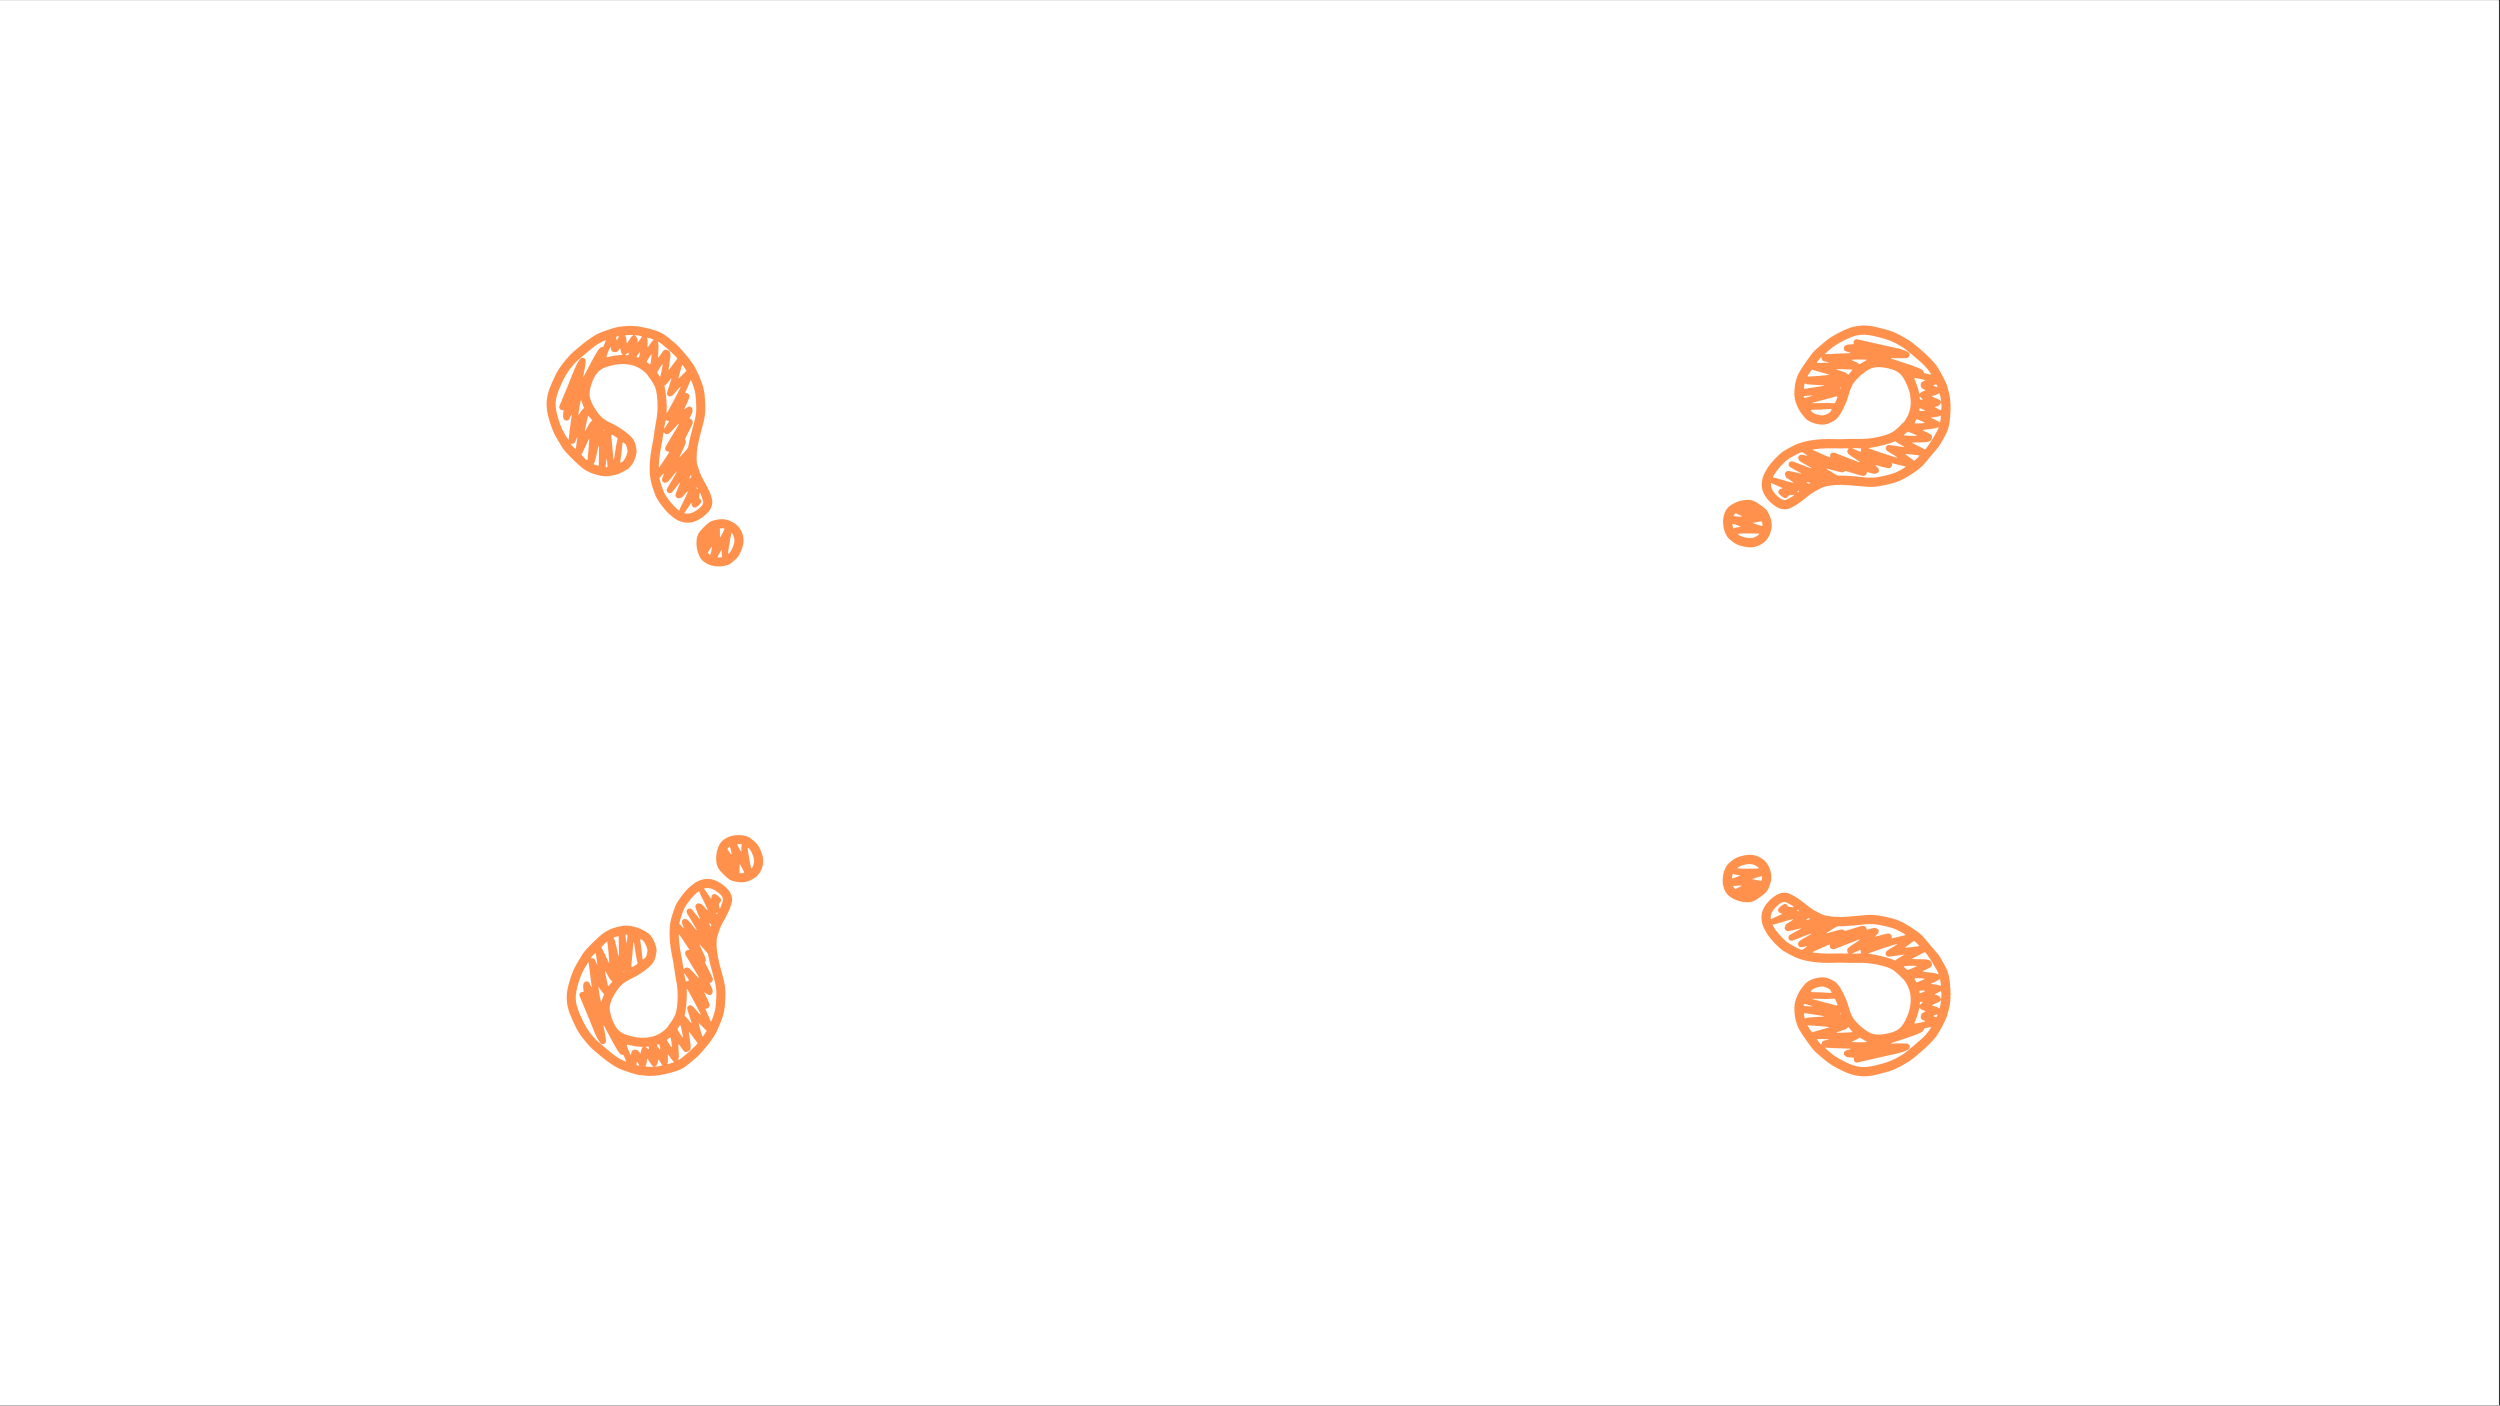 <?xml version="1.0" encoding="utf-8"?>
<svg xmlns="http://www.w3.org/2000/svg" height="768" preserveAspectRatio="xMidYMid meet" version="1.0" viewBox="0 0 1024.5 576" width="1366" zoomAndPan="magnify">
  <rect x="0" y="0" width="1024.5" height="576" fill="#333333" stroke="none"/>
  <defs>
    <clipPath id="aca04b35ce">
      <path clip-rule="nonzero" d="M 0 0.141 L 1024 0.141 L 1024 575.859 L 0 575.859 Z M 0 0.141"/>
    </clipPath>
    <clipPath id="3d72434cae">
      <path clip-rule="nonzero" d="M 706 133 L 800 133 L 800 225 L 706 225 Z M 706 133"/>
    </clipPath>
    <clipPath id="4e3ba0fa32">
      <path clip-rule="nonzero" d="M 761.738 121.82 L 811.07 163.324 L 740.133 247.648 L 690.801 206.148 Z M 761.738 121.82"/>
    </clipPath>
    <clipPath id="d54e1a13de">
      <path clip-rule="nonzero" d="M 761.738 121.82 L 811.07 163.324 L 740.133 247.648 L 690.801 206.148 Z M 761.738 121.82"/>
    </clipPath>
    <clipPath id="c19c20e6ec">
      <path clip-rule="nonzero" d="M 224 133 L 305 133 L 305 233 L 224 233 Z M 224 133"/>
    </clipPath>
    <clipPath id="18e1f7fe43">
      <path clip-rule="nonzero" d="M 212.699 162.926 L 261.324 121.746 L 331.086 204.125 L 282.461 245.301 Z M 212.699 162.926"/>
    </clipPath>
    <clipPath id="c47772dfa0">
      <path clip-rule="nonzero" d="M 212.699 162.926 L 261.324 121.746 L 331.086 204.125 L 282.461 245.301 Z M 212.699 162.926"/>
    </clipPath>
    <clipPath id="618ca0408f">
      <path clip-rule="nonzero" d="M 232 342 L 313 342 L 313 441 L 232 441 Z M 232 342"/>
    </clipPath>
    <clipPath id="ee1cc892bc">
      <path clip-rule="nonzero" d="M 290.504 329.008 L 339.266 370.027 L 269.773 452.633 L 221.012 411.617 Z M 290.504 329.008"/>
    </clipPath>
    <clipPath id="90c4149926">
      <path clip-rule="nonzero" d="M 220.953 411.688 L 269.715 452.707 L 339.203 370.102 L 290.441 329.082 Z M 220.953 411.688"/>
    </clipPath>
    <clipPath id="2afddd98a2">
      <path clip-rule="nonzero" d="M 705 350 L 800 350 L 800 442 L 705 442 Z M 705 350"/>
    </clipPath>
    <clipPath id="427df315de">
      <path clip-rule="nonzero" d="M 690.781 368.684 L 739.977 327.02 L 811.195 411.113 L 761.996 452.777 Z M 690.781 368.684"/>
    </clipPath>
    <clipPath id="d201d7e174">
      <path clip-rule="nonzero" d="M 761.875 452.633 L 811.074 410.973 L 739.855 326.879 L 690.66 368.543 Z M 761.875 452.633"/>
    </clipPath>
  </defs>
  <g clip-path="url(#aca04b35ce)">
    <path d="M 0 0.141 L 1024 0.141 L 1024 575.859 L 0 575.859 Z M 0 0.141" fill="#ffffff" fill-opacity="1" fill-rule="nonzero"/>
    <path d="M 0 0.141 L 1024 0.141 L 1024 575.859 L 0 575.859 Z M 0 0.141" fill="#ffffff" fill-opacity="1" fill-rule="nonzero"/>
  </g>
  <g clip-path="url(#3d72434cae)">
    <g clip-path="url(#4e3ba0fa32)">
      <g clip-path="url(#d54e1a13de)">
        <path d="M 707.723 219.754 C 706.062 217.199 705.617 213.148 706.699 210.41 C 707.281 208.93 707.77 208.223 708.73 207.457 C 710.555 206.004 712.91 205.094 715.395 204.879 C 717.594 204.688 718.988 205.164 721.367 206.906 C 723.996 208.832 724.277 209.148 725.082 211.035 C 726.219 213.707 726.352 215.816 725.535 218.199 C 724.711 220.605 723.543 222.055 721.531 223.16 C 719.258 224.41 717.211 224.613 714.176 223.887 C 712.098 223.391 711.258 222.988 709.676 221.738 C 708.469 220.785 708.238 220.551 707.723 219.754 Z M 714.07 219.941 C 716.172 220.641 717.871 220.691 719.23 220.094 C 720.117 219.703 721.223 218.797 720.941 218.691 C 720.754 218.621 715.727 218.57 713.836 218.621 C 713.02 218.645 712.293 218.734 712.223 218.816 C 712.043 219.031 712.902 219.555 714.07 219.941 Z M 710.871 216.371 C 711.137 216.234 711.793 216.078 712.332 216.027 C 712.871 215.977 713.305 215.891 713.301 215.832 C 713.289 215.688 710.121 214.574 709.977 214.664 C 709.836 214.75 710.164 216.379 710.363 216.598 C 710.379 216.609 710.602 216.508 710.871 216.371 Z M 712.215 211.676 C 713.742 211.758 714.266 211.672 713.664 211.426 C 713.504 211.363 712.898 211.074 712.32 210.789 L 711.266 210.27 L 710.902 210.637 C 710.477 211.066 710.355 211.344 710.527 211.488 C 710.598 211.543 711.355 211.629 712.215 211.676 Z M 720.297 215.059 C 721.438 215.426 722.18 215.594 722.223 215.5 C 722.336 215.27 722.262 214.48 722.086 213.98 C 721.938 213.547 721.93 213.543 721.613 213.672 C 721.438 213.742 720.641 213.891 719.84 214 C 719.035 214.113 718.355 214.23 718.328 214.266 C 718.23 214.379 718.438 214.461 720.293 215.059 Z M 724.32 204.535 C 722.094 201.816 721.496 199.297 722.297 196.012 C 722.551 194.957 723.219 193.578 724.32 191.824 C 725.758 189.535 728.91 186.207 730.926 184.855 C 731.84 184.238 734.531 182.809 735.961 182.176 C 739.727 180.508 745.434 179.703 751.758 179.953 C 752.941 180 755.008 179.988 756.344 179.93 C 757.684 179.867 759.703 179.844 760.832 179.871 C 764.199 179.957 766.789 179.715 769.891 179.012 C 771.895 178.562 773.109 178.195 774.203 177.715 C 775.578 177.113 775.871 176.926 777.27 175.742 C 778.121 175.027 778.883 174.305 778.965 174.141 C 779.043 173.977 779.355 173.668 779.652 173.457 C 780.086 173.148 780.34 172.848 780.875 172.012 C 782.801 169 783.402 165.992 782.812 162.297 C 782.523 160.477 782.285 159.684 781.434 157.68 C 780.457 155.398 779.52 153.922 778.484 153.051 C 776.973 151.777 774.664 150.938 771.738 150.59 C 769.777 150.359 768.562 150.41 767.379 150.766 C 765.527 151.324 762.852 153.238 760.859 155.434 C 759.094 157.379 758.512 158.539 757.496 162.102 C 757.203 163.129 756.918 164.023 756.867 164.086 C 756.812 164.148 756.402 165.094 755.953 166.188 C 754.969 168.59 753.594 170.797 752.422 171.859 C 751.559 172.645 749.125 173.75 747.844 173.945 C 745.441 174.305 741.625 173.184 740.074 171.66 C 739.316 170.914 737.785 168.895 737.227 167.91 C 736.156 166.016 735.418 163.734 735.328 162.023 C 735.246 160.418 735.496 157.758 735.871 156.328 C 736.559 153.695 737.359 152.191 740.238 148.113 C 742.762 144.539 743.281 143.91 744.738 142.688 C 745.445 142.09 746.602 141.098 747.301 140.48 C 749.484 138.559 752.039 136.98 755.707 135.301 C 759.637 133.504 763.07 133.012 767.168 133.66 C 768.18 133.82 772.219 134.832 774.066 135.387 C 775.691 135.875 778.477 137.172 780.285 138.281 C 781.156 138.816 782.141 139.402 782.469 139.586 C 783.27 140.027 786.195 142.414 788.613 144.602 C 790.758 146.539 792.617 148.496 793.527 149.773 C 794.66 151.355 797.227 156.152 797.77 157.703 C 798.09 158.625 798.723 161 798.969 162.234 C 799.73 165.996 799.266 173.523 798.094 176.465 C 797.602 177.707 796.438 179.887 795.094 182.086 C 793.984 183.906 793.613 184.402 791.488 186.934 C 788.293 190.746 786.781 192.105 783.141 194.449 C 779.297 196.926 777.285 197.754 772.727 198.738 C 768.5 199.652 766.773 199.719 761.586 199.176 C 755.766 198.57 752.43 198.543 749.449 199.086 C 747.324 199.469 747.355 199.457 744.914 200.738 C 742.676 201.91 742.273 202.191 739.363 204.566 C 736.797 206.664 734.223 208.191 732.555 208.609 C 731.559 208.855 730.254 208.73 729.07 208.27 C 727.645 207.715 725.621 206.125 724.324 204.539 Z M 730.66 204.828 C 731.016 204.93 731.516 204.961 731.766 204.895 C 732.277 204.762 734.887 203.328 735.117 203.051 C 735.355 202.77 735.176 202.73 734.07 202.832 C 733.039 202.93 733.027 202.934 732.598 203.516 C 732.227 204.016 732.102 204.105 731.715 204.137 C 731.332 204.172 731.121 204.07 730.285 203.465 C 729.719 203.051 729.184 202.574 729.016 202.328 C 728.453 201.512 728.93 200.516 730 200.277 C 730.512 200.16 730.551 200.133 730.379 199.988 C 730.273 199.898 729.355 199.48 728.34 199.059 C 727.32 198.633 726.352 198.176 726.188 198.035 C 726.023 197.898 725.848 197.832 725.801 197.887 C 725.594 198.129 725.812 199.684 726.156 200.457 C 726.902 202.137 729.262 204.426 730.66 204.828 Z M 726.98 195.742 C 727.188 195.734 728.211 196.004 729.262 196.34 C 731.668 197.117 734.848 197.957 734.945 197.844 C 735.047 197.723 734.816 197.547 733.312 196.598 L 732 195.77 L 731.699 195.07 C 731.535 194.684 731.43 194.234 731.461 194.078 C 731.562 193.609 732.082 193.094 732.551 192.996 C 732.801 192.945 734.039 193.156 735.496 193.5 C 736.879 193.828 738.043 194.098 738.082 194.094 C 738.398 194.086 737.844 193.738 735.934 192.742 C 734.719 192.109 733.613 191.496 733.473 191.379 C 732.875 190.875 732.793 189.992 733.285 189.402 C 733.402 189.266 733.73 189.109 734.012 189.062 C 734.441 188.988 734.93 189.141 737.027 189.992 C 739.934 191.176 742.301 192.012 742.406 191.891 C 742.445 191.844 742.383 191.754 742.266 191.691 C 739.812 190.391 737.688 189.133 737.441 188.828 C 736.77 188.004 736.711 187.418 737.23 186.797 C 737.66 186.289 738.105 186.234 739.387 186.539 C 740.023 186.691 740.586 186.762 740.641 186.703 C 740.695 186.637 740.633 186.555 740.496 186.508 C 740.363 186.465 739.875 186.152 739.406 185.816 L 738.559 185.199 L 737.961 185.414 C 736.961 185.773 733.574 187.605 732.629 188.301 C 730.82 189.633 728.195 192.566 727.082 194.496 C 726.367 195.742 726.363 195.77 726.98 195.742 Z M 737.148 201.473 C 737.336 201.246 737.348 201.156 737.195 201.102 C 736.992 201.031 736.598 201.379 736.617 201.609 C 736.637 201.836 736.898 201.77 737.148 201.473 Z M 741.34 198.246 C 741.676 198.215 741.934 197.973 741.773 197.836 C 741.617 197.707 740.555 197.473 740.375 197.531 C 740.121 197.617 741.008 198.273 741.34 198.246 Z M 751.137 193.797 C 752.895 194.883 752.934 194.902 753.719 194.891 C 755.676 194.863 760.152 195.176 763.645 195.578 C 765.637 195.809 767.555 195.809 769.133 195.578 C 771.484 195.234 775.352 194.27 776.664 193.695 C 778.836 192.75 781.277 191.301 780.898 191.184 C 780.832 191.164 779.543 190.852 778.035 190.488 L 775.297 189.832 L 775.332 190.371 C 775.359 190.801 775.289 191.008 774.977 191.379 C 774.344 192.129 773.973 192.086 769.07 190.695 C 768.387 190.5 768.371 190.504 768.645 190.785 C 769.895 192.074 769.934 192.137 769.98 192.668 C 770.043 193.398 769.648 193.852 768.754 194.074 C 768.223 194.207 767.805 194.172 766.883 193.926 C 766.227 193.754 765.645 193.57 765.59 193.523 C 765.535 193.477 765.379 193.461 765.242 193.484 C 765.043 193.52 764.984 193.605 764.957 193.898 C 764.895 194.605 764.141 195.113 763.262 195.043 C 763.004 195.02 761.336 194.543 759.555 193.977 C 757.773 193.414 756.238 192.973 756.141 193 C 756.047 193.027 755.879 193.16 755.766 193.293 C 755.375 193.75 754.434 193.641 751.523 192.793 C 749.98 192.348 748.637 191.988 748.531 192 C 748.305 192.02 748.613 192.234 751.137 193.797 Z M 745.184 185.453 C 748.91 187.109 749.93 187.523 750.016 187.422 C 750.062 187.367 750.051 187.285 749.996 187.238 C 749.832 187.102 750.02 186.172 750.27 185.871 C 750.574 185.512 751.27 185.383 751.895 185.574 C 752.172 185.66 754.234 186.457 756.473 187.348 C 761.371 189.289 762.07 189.543 762.188 189.406 C 762.285 189.289 761.758 188.914 759.375 187.418 C 758.293 186.738 757.758 186.332 757.449 185.961 C 756.926 185.324 756.871 184.688 757.301 184.176 C 757.465 183.984 757.551 183.785 757.496 183.734 C 757.438 183.688 756.66 183.688 755.773 183.734 C 754.883 183.781 752.977 183.773 751.539 183.719 C 750.098 183.664 747.598 183.723 745.969 183.848 C 743.359 184.051 742.617 184.184 742.875 184.398 C 742.914 184.434 743.953 184.906 745.184 185.453 Z M 760.844 184.52 C 761.672 184.867 762.406 185.16 762.477 185.172 C 762.547 185.184 762.594 185.02 762.586 184.805 C 762.578 184.59 762.629 184.281 762.699 184.117 C 762.777 183.93 762.754 183.793 762.637 183.75 C 762.426 183.68 759.199 183.59 759.145 183.652 C 759.066 183.742 759.402 183.914 760.844 184.52 Z M 743.945 169.621 C 744.906 170.02 746.137 170.25 747.102 170.215 C 747.703 170.195 749.629 169.352 749.949 168.973 C 750.289 168.57 750.688 167.676 750.57 167.578 C 750.523 167.539 749.395 167.602 748.059 167.715 C 746.727 167.832 744.855 167.918 743.906 167.914 C 742.957 167.906 742.137 167.953 742.078 168.02 C 741.988 168.129 742.285 168.574 742.75 169.035 C 742.84 169.121 743.379 169.387 743.945 169.621 Z M 741.145 162.684 C 742.043 162.41 742.84 162.156 742.914 162.117 C 742.984 162.078 742.207 162.09 741.188 162.141 C 740.164 162.195 739.289 162.285 739.238 162.344 C 739.102 162.504 739.16 162.883 739.348 163.039 C 739.441 163.121 740.203 162.969 741.145 162.684 Z M 746.055 165.184 C 748.473 165.082 749.57 165.094 751.055 165.23 C 751.59 165.281 751.867 165.23 752.004 165.062 C 752.289 164.703 753.094 162.637 753 162.488 C 752.898 162.316 751.508 162.629 749.016 163.379 C 747.918 163.707 746.07 164.203 744.91 164.48 C 743.75 164.758 742.766 165.02 742.727 165.066 C 742.574 165.242 743.664 165.281 746.055 165.184 Z M 771.016 185.57 C 773.539 186.406 776.055 187.211 776.605 187.359 C 777.562 187.613 777.598 187.609 777.309 187.309 C 777.145 187.137 776.25 186.562 775.316 186.035 C 773.363 184.926 772.828 184.445 772.77 183.746 C 772.738 183.387 772.816 183.164 773.098 182.832 C 773.578 182.262 773.863 182.254 776.992 182.754 C 779.441 183.145 780.41 183.242 780.398 183.102 C 780.395 183.062 779.766 182.703 779 182.309 C 778.234 181.914 777.422 181.406 777.191 181.18 L 776.773 180.773 L 775.27 181.383 C 773.707 182.016 768.117 183.375 766.668 183.473 C 766.246 183.504 765.871 183.566 765.828 183.621 C 765.695 183.777 766.289 184 771.016 185.57 Z M 740.199 159.25 C 740.641 159.164 742.199 158.926 743.664 158.711 C 746.805 158.254 747.629 158.098 747.488 157.98 C 747.434 157.93 747.02 157.875 746.574 157.852 C 746.129 157.832 744.699 157.762 743.402 157.699 C 740.918 157.582 740.238 157.484 739.895 157.195 C 739.781 157.098 739.633 157.082 739.57 157.156 C 739.414 157.34 739.18 159.223 739.301 159.324 C 739.352 159.367 739.754 159.332 740.199 159.25 Z M 749.715 153.574 C 749.688 153.516 748.617 153.195 747.336 152.859 C 746.055 152.527 744.465 152.082 743.801 151.867 L 742.59 151.484 L 742.066 152.109 C 741.605 152.656 740.844 153.84 740.668 154.285 C 740.637 154.367 742.672 154.266 745.188 154.059 C 747.707 153.848 749.746 153.633 749.715 153.574 Z M 783.496 188.113 L 784.469 188.824 L 784.812 188.551 C 785.555 187.961 786.688 186.75 786.582 186.66 C 786.449 186.551 781.059 185.984 780.832 186.059 C 780.715 186.098 780.93 186.297 781.594 186.758 C 782.105 187.113 782.961 187.723 783.496 188.113 Z M 754.383 159.121 C 754.457 159.031 754.449 158.93 754.363 158.898 C 754.121 158.801 753.902 158.996 754.082 159.148 C 754.172 159.223 754.309 159.211 754.383 159.121 Z M 746.555 148.715 C 747.574 148.668 748.645 148.629 748.934 148.629 C 749.801 148.629 749.508 148.43 748.371 148.246 C 747.027 148.027 746.555 147.688 746.469 146.887 C 746.418 146.395 746.387 146.344 746.191 146.453 C 745.945 146.59 744.652 148.32 744.617 148.559 C 744.602 148.645 744.617 148.73 744.645 148.758 C 744.676 148.781 745.535 148.762 746.555 148.715 Z M 785.309 182.371 C 786.215 182.812 787.355 183.402 787.844 183.684 C 788.328 183.965 788.801 184.176 788.895 184.152 C 789.609 183.977 794.746 175.594 794.441 175.109 C 794.398 175.047 794.07 175.129 793.715 175.301 C 793.281 175.504 792.188 175.699 790.441 175.883 C 789 176.031 787.828 176.207 787.832 176.273 C 787.836 176.336 788.594 176.723 789.512 177.137 C 791.75 178.141 791.945 178.391 791.613 179.793 C 791.324 181 790.336 181.281 786.379 181.297 C 784.062 181.305 783.402 181.359 783.605 181.531 C 783.633 181.551 784.398 181.93 785.309 182.371 Z M 781.668 178.559 C 784.312 178.676 785.684 178.637 785.531 178.453 C 785.375 178.262 782.184 176.941 781.852 176.93 C 781.742 176.926 781.441 177.117 781.184 177.352 C 780.922 177.586 780.578 177.887 780.418 178.016 C 779.973 178.375 780.258 178.5 781.668 178.559 Z M 753.863 151.848 C 755.605 152.359 756.418 152.707 756.969 153.164 L 757.465 153.582 L 758.328 152.559 C 758.801 151.992 759.168 151.512 759.141 151.492 C 759.078 151.438 755.738 151.289 754.039 151.262 C 752.105 151.23 752.078 151.324 753.863 151.848 Z M 749.465 145.086 C 750.301 145.008 752.566 144.906 754.5 144.859 C 756.438 144.812 758.094 144.75 758.184 144.719 C 758.531 144.605 758.285 144.469 757.293 144.234 C 756.016 143.93 755.641 143.641 755.578 142.902 C 755.543 142.496 755.613 142.25 755.84 141.98 C 756.348 141.379 756.91 141.184 758.312 141.117 L 759.637 141.051 L 759.625 140.398 C 759.613 139.836 759.664 139.695 759.996 139.391 C 760.211 139.195 760.504 139.016 760.652 138.988 C 760.797 138.965 762.922 139.426 765.375 140.016 C 767.828 140.605 771.199 141.359 772.871 141.691 C 777.188 142.551 778.945 142.992 780.488 143.602 C 782.141 144.254 782.449 144.496 782.551 145.223 C 782.656 145.941 782.262 146.469 781.465 146.699 C 780.98 146.836 776.848 146.867 775.461 146.742 C 774.973 146.699 774.781 146.781 774.98 146.953 C 775.047 147.008 776.906 147.617 779.117 148.312 C 783.395 149.656 786.676 150.883 787.586 151.48 C 788.039 151.781 788.18 151.949 788.32 152.375 L 788.492 152.898 L 789.883 153.234 C 790.648 153.422 791.305 153.539 791.34 153.5 C 791.473 153.344 790.191 151.539 789.059 150.281 C 788.109 149.227 787.176 148.375 784.242 145.902 C 780.934 143.113 780.453 142.746 778.918 141.82 C 776.031 140.078 774.02 139.254 770.285 138.277 C 763.508 136.504 761.074 136.742 755.176 139.754 C 752.984 140.871 751.082 142.145 749.598 143.477 C 748.965 144.047 748.297 144.637 748.109 144.793 C 747.922 144.949 747.809 145.109 747.859 145.152 C 747.906 145.195 748.633 145.164 749.465 145.086 Z M 786.684 173.508 C 788.625 173.43 789.145 173.281 788.461 173.004 C 788.266 172.926 787.512 172.602 786.785 172.293 C 786 171.953 785.422 171.777 785.355 171.859 C 784.992 172.289 784.516 173.363 784.641 173.469 C 784.719 173.531 785.637 173.551 786.684 173.508 Z M 761.32 148.793 L 762.039 149.289 L 762.883 148.77 C 763.344 148.484 763.992 148.109 764.324 147.938 C 765.016 147.578 765.062 147.539 764.926 147.426 C 764.73 147.262 758.879 147.32 758.738 147.488 C 758.699 147.535 759.102 147.734 759.633 147.934 C 760.164 148.133 760.922 148.52 761.32 148.793 Z M 787.855 168.441 C 788.441 168.441 788.93 168.383 788.941 168.312 C 788.949 168.242 788.684 168.07 788.348 167.93 C 788.016 167.785 787.527 167.57 787.266 167.453 C 787.004 167.332 786.754 167.281 786.707 167.336 C 786.555 167.516 786.52 168.219 786.656 168.332 C 786.73 168.395 787.27 168.445 787.855 168.441 Z M 792.781 171.91 C 793.527 172.246 794.316 172.672 794.531 172.855 C 794.781 173.066 794.961 173.137 795.035 173.051 C 795.199 172.855 795.461 170.391 795.324 170.312 C 795.262 170.273 795.031 170.359 794.82 170.504 C 794.594 170.652 793.816 170.824 792.938 170.918 C 791.566 171.066 791.238 171.137 791.379 171.254 C 791.406 171.277 792.039 171.574 792.781 171.91 Z M 787.449 163.848 C 787.734 163.855 787.961 163.82 787.953 163.77 C 787.949 163.723 787.676 163.402 787.355 163.066 C 786.785 162.469 786.762 162.461 786.703 162.746 C 786.645 163.027 786.758 163.691 786.883 163.793 C 786.91 163.816 787.168 163.844 787.449 163.848 Z M 794.266 167.613 C 794.797 167.898 795.301 168.133 795.391 168.129 C 795.582 168.125 795.676 166.816 795.562 165.672 C 795.473 164.77 795.441 164.738 795.238 165.32 C 795.027 165.922 794.301 166.465 793.52 166.602 C 792.699 166.746 792.645 166.789 793.02 166.965 C 793.176 167.035 793.734 167.328 794.266 167.613 Z M 788.281 160.305 C 788.762 160.145 789.156 159.988 789.152 159.949 C 789.148 159.914 788.82 159.742 788.422 159.566 C 787.504 159.16 787.227 158.797 787.121 157.875 C 787.023 156.996 787.32 156.57 788.262 156.223 C 788.988 155.957 789.004 155.945 788.84 155.809 C 788.559 155.57 784.633 154.809 784.5 154.965 C 784.457 155.02 784.613 155.512 784.852 156.059 C 785.52 157.613 785.961 158.914 786.258 160.211 L 786.531 161.402 L 786.965 160.996 C 787.223 160.758 787.766 160.473 788.281 160.305 Z M 793.355 163.191 C 794.426 163.609 794.812 163.82 795.086 164.141 L 795.441 164.551 L 795.41 163.965 C 795.371 163.246 794.91 161.262 794.75 161.129 C 794.688 161.078 794.527 161.164 794.391 161.324 C 794.246 161.496 793.777 161.715 793.223 161.859 C 791.52 162.312 791.559 162.297 791.781 162.484 C 791.891 162.578 792.598 162.895 793.355 163.191 Z M 793.742 158.598 C 793.996 158.633 794.023 158.41 793.812 158.004 C 793.695 157.773 793.531 157.559 793.449 157.531 C 793.254 157.457 792.207 157.859 792.219 158 C 792.227 158.094 793.367 158.543 793.742 158.598 Z M 793.742 158.598" fill="#ff914d" fill-opacity="1" fill-rule="nonzero"/>
      </g>
    </g>
  </g>
  <g clip-path="url(#c19c20e6ec)">
    <g clip-path="url(#18e1f7fe43)">
      <g clip-path="url(#c47772dfa0)">
        <path d="M 298.602 231.375 C 295.855 232.559 291.859 232.32 289.387 230.824 C 288.051 230.016 287.445 229.426 286.863 228.371 C 285.758 226.363 285.262 223.934 285.465 221.496 C 285.645 219.332 286.332 218.059 288.414 216.047 C 290.715 213.816 291.062 213.598 293.023 213.129 C 295.797 212.469 297.863 212.688 300.035 213.871 C 302.23 215.066 303.438 216.438 304.176 218.566 C 305.016 220.973 304.871 222.988 303.668 225.809 C 302.844 227.738 302.316 228.484 300.844 229.809 C 299.723 230.82 299.457 231.004 298.602 231.375 Z M 299.832 225.262 C 300.855 223.34 301.184 221.703 300.828 220.289 C 300.598 219.367 299.902 218.145 299.754 218.398 C 299.652 218.574 298.777 223.43 298.516 225.27 C 298.402 226.062 298.367 226.781 298.438 226.863 C 298.613 227.074 299.262 226.328 299.832 225.262 Z M 295.844 227.77 C 295.758 227.488 295.715 226.828 295.754 226.297 C 295.797 225.77 295.781 225.332 295.727 225.328 C 295.586 225.316 293.984 228.199 294.047 228.352 C 294.105 228.504 295.738 228.453 295.98 228.297 C 295.996 228.285 295.934 228.051 295.844 227.77 Z M 291.523 225.691 C 291.855 224.227 291.855 223.707 291.52 224.25 C 291.43 224.395 291.051 224.934 290.68 225.445 L 290.004 226.379 L 290.301 226.793 C 290.645 227.273 290.891 227.438 291.062 227.293 C 291.125 227.238 291.336 226.52 291.523 225.691 Z M 296.129 218.43 C 296.672 217.383 296.961 216.691 296.875 216.633 C 296.672 216.488 295.895 216.426 295.379 216.516 C 294.938 216.59 294.93 216.598 295.004 216.922 C 295.043 217.102 295.055 217.902 295.031 218.695 C 295.004 219.488 295.008 220.168 295.035 220.199 C 295.133 220.312 295.246 220.129 296.129 218.43 Z M 286.605 212.793 C 283.605 214.5 281.066 214.664 278.02 213.348 C 277.043 212.926 275.816 212.051 274.301 210.699 C 272.32 208.93 269.621 205.328 268.641 203.156 C 268.195 202.168 267.254 199.324 266.875 197.836 C 265.883 193.918 266.047 188.258 267.332 182.176 C 267.57 181.035 267.902 179.035 268.062 177.73 C 268.227 176.426 268.535 174.469 268.75 173.375 C 269.391 170.133 269.578 167.586 269.414 164.465 C 269.305 162.453 269.152 161.215 268.867 160.078 C 268.512 158.645 268.375 158.332 267.465 156.781 C 266.91 155.84 266.336 154.98 266.191 154.879 C 266.047 154.773 265.801 154.422 265.641 154.098 C 265.414 153.629 265.164 153.332 264.445 152.676 C 261.844 150.312 259.035 149.238 255.359 149.199 C 253.547 149.18 252.742 149.277 250.664 149.773 C 248.293 150.34 246.707 151.008 245.691 151.863 C 244.211 153.117 243.016 155.215 242.199 157.988 C 241.652 159.852 241.5 161.035 241.648 162.238 C 241.883 164.121 243.297 167.027 245.094 169.32 C 246.688 171.352 247.711 172.105 250.992 173.676 C 251.941 174.133 252.758 174.551 252.812 174.613 C 252.863 174.676 253.711 175.23 254.699 175.844 C 256.859 177.195 258.77 178.891 259.602 180.199 C 260.223 181.164 260.891 183.703 260.867 184.977 C 260.82 187.363 259.105 190.871 257.375 192.117 C 256.527 192.73 254.32 193.883 253.277 194.258 C 251.266 194.984 248.934 195.32 247.262 195.125 C 245.695 194.941 243.16 194.258 241.84 193.66 C 239.402 192.562 238.078 191.539 234.605 188.078 C 231.562 185.047 231.039 184.438 230.094 182.828 C 229.633 182.039 228.859 180.762 228.379 179.98 C 226.879 177.551 225.773 174.816 224.754 170.988 C 223.66 166.887 223.75 163.484 225.055 159.621 C 225.379 158.668 227.02 154.926 227.863 153.227 C 228.602 151.734 230.32 149.25 231.691 147.684 C 232.352 146.93 233.082 146.074 233.312 145.785 C 233.875 145.082 236.668 142.645 239.184 140.664 C 241.414 138.91 243.617 137.43 245 136.758 C 246.719 135.922 251.789 134.23 253.379 133.961 C 254.324 133.801 256.73 133.582 257.965 133.543 C 261.73 133.43 268.941 135.121 271.598 136.738 C 272.719 137.422 274.637 138.91 276.543 140.57 C 278.121 141.945 278.543 142.387 280.645 144.863 C 283.805 148.586 284.871 150.273 286.543 154.184 C 288.305 158.312 288.777 160.398 288.977 164.977 C 289.164 169.215 288.945 170.898 287.566 175.832 C 286.016 181.367 285.441 184.59 285.473 187.566 C 285.496 189.688 285.488 189.652 286.328 192.23 C 287.094 194.59 287.297 195.027 289.117 198.234 C 290.727 201.066 291.781 203.812 291.906 205.496 C 291.984 206.5 291.645 207.742 291.004 208.812 C 290.23 210.102 288.355 211.797 286.609 212.793 Z M 287.934 206.703 C 288.094 206.375 288.203 205.902 288.184 205.648 C 288.137 205.125 287.176 202.367 286.949 202.098 C 286.715 201.82 286.648 201.984 286.566 203.074 C 286.488 204.09 286.492 204.102 286.984 204.613 C 287.406 205.055 287.473 205.191 287.441 205.57 C 287.41 205.945 287.277 206.137 286.555 206.84 C 286.059 207.324 285.512 207.762 285.242 207.887 C 284.359 208.293 283.473 207.668 283.418 206.594 C 283.391 206.078 283.367 206.035 283.199 206.18 C 283.098 206.266 282.539 207.086 281.965 208 C 281.387 208.918 280.781 209.777 280.621 209.914 C 280.461 210.051 280.367 210.211 280.414 210.266 C 280.613 210.504 282.152 210.551 282.961 210.344 C 284.711 209.898 287.312 207.992 287.934 206.703 Z M 278.531 208.77 C 278.555 208.57 278.984 207.621 279.484 206.66 C 280.637 204.457 281.973 201.52 281.879 201.406 C 281.777 201.289 281.57 201.48 280.406 202.781 L 279.387 203.914 L 278.656 204.086 C 278.258 204.184 277.809 204.215 277.66 204.156 C 277.223 203.98 276.809 203.395 276.789 202.926 C 276.781 202.672 277.191 201.508 277.766 200.156 C 278.312 198.871 278.762 197.789 278.77 197.75 C 278.812 197.441 278.383 197.922 277.102 199.605 C 276.289 200.68 275.512 201.648 275.379 201.762 C 274.793 202.258 273.922 202.195 273.434 201.617 C 273.32 201.48 273.223 201.141 273.223 200.859 C 273.223 200.434 273.449 199.98 274.621 198.094 C 276.246 195.477 277.445 193.32 277.344 193.199 C 277.305 193.152 277.211 193.199 277.129 193.305 C 275.469 195.465 273.898 197.312 273.562 197.5 C 272.652 198.016 272.074 197.977 271.562 197.367 C 271.137 196.871 271.16 196.43 271.668 195.238 C 271.918 194.648 272.082 194.113 272.031 194.055 C 271.977 193.988 271.891 194.035 271.82 194.164 C 271.758 194.285 271.375 194.707 270.969 195.102 L 270.234 195.82 L 270.344 196.434 C 270.523 197.461 271.742 201.043 272.258 202.074 C 273.246 204.043 275.656 207.07 277.344 208.465 C 278.43 209.363 278.457 209.371 278.531 208.77 Z M 285.754 199.871 C 285.57 199.652 285.48 199.625 285.406 199.766 C 285.305 199.949 285.574 200.387 285.801 200.406 C 286.023 200.426 286 200.164 285.754 199.871 Z M 283.32 195.281 C 283.348 194.953 283.156 194.656 283 194.793 C 282.848 194.922 282.445 195.914 282.473 196.098 C 282.512 196.355 283.297 195.605 283.32 195.281 Z M 280.629 185.062 C 281.973 183.539 281.996 183.504 282.117 182.742 C 282.414 180.84 283.453 176.559 284.418 173.246 C 284.969 171.355 285.285 169.496 285.324 167.93 C 285.379 165.598 285.082 161.695 284.746 160.328 C 284.188 158.07 283.188 155.465 283.012 155.816 C 282.98 155.879 282.465 157.074 281.867 158.473 L 280.777 161.016 L 281.305 161.07 C 281.727 161.113 281.914 161.219 282.223 161.582 C 282.844 162.316 282.742 162.672 280.586 167.188 C 280.285 167.816 280.289 167.832 280.605 167.613 C 282.059 166.617 282.125 166.586 282.645 166.629 C 283.363 166.691 283.738 167.148 283.805 168.051 C 283.848 168.586 283.746 168.988 283.355 169.84 C 283.078 170.445 282.805 170.977 282.754 171.023 C 282.699 171.066 282.656 171.219 282.656 171.355 C 282.66 171.551 282.73 171.625 283.012 171.695 C 283.684 171.875 284.051 172.688 283.836 173.527 C 283.773 173.773 283.035 175.309 282.195 176.941 C 281.355 178.574 280.676 179.988 280.688 180.082 C 280.699 180.18 280.797 180.367 280.91 180.496 C 281.285 180.949 281.023 181.844 279.727 184.523 C 279.039 185.941 278.469 187.184 278.461 187.285 C 278.445 187.508 278.703 187.246 280.629 185.062 Z M 271.574 189.449 C 273.789 186.113 274.359 185.195 274.277 185.094 C 274.23 185.039 274.148 185.035 274.094 185.086 C 273.934 185.219 273.062 184.883 272.816 184.594 C 272.52 184.238 272.508 183.543 272.797 182.973 C 272.926 182.715 274.039 180.852 275.266 178.832 C 277.957 174.41 278.316 173.773 278.203 173.641 C 278.105 173.523 277.656 173.973 275.816 176.031 C 274.977 176.969 274.5 177.418 274.086 177.656 C 273.387 178.059 272.758 178.008 272.336 177.508 C 272.172 177.316 271.996 177.199 271.941 177.246 C 271.883 177.293 271.754 178.043 271.652 178.914 C 271.551 179.781 271.23 181.625 270.941 183.008 C 270.648 184.395 270.293 186.824 270.148 188.422 C 269.914 190.984 269.922 191.723 270.172 191.512 C 270.211 191.477 270.84 190.551 271.574 189.449 Z M 273.25 174.133 C 273.723 173.391 274.129 172.727 274.152 172.66 C 274.176 172.594 274.023 172.52 273.812 172.492 C 273.605 172.465 273.312 172.367 273.168 172.27 C 273 172.164 272.863 172.164 272.801 172.273 C 272.699 172.461 272.078 175.574 272.133 175.637 C 272.207 175.723 272.426 175.426 273.25 174.133 Z M 256.043 188.035 C 256.582 187.172 257.012 186.02 257.137 185.078 C 257.215 184.492 256.719 182.488 256.402 182.117 C 256.066 181.723 255.27 181.188 255.156 181.285 C 255.109 181.324 254.984 182.426 254.875 183.738 C 254.766 185.051 254.543 186.875 254.379 187.789 C 254.215 188.707 254.129 189.512 254.184 189.578 C 254.273 189.684 254.754 189.473 255.273 189.094 C 255.375 189.023 255.719 188.547 256.043 188.035 Z M 248.859 189.602 C 248.746 188.688 248.629 187.875 248.605 187.797 C 248.578 187.723 248.461 188.477 248.344 189.473 C 248.227 190.473 248.168 191.336 248.219 191.395 C 248.352 191.551 248.73 191.555 248.91 191.402 C 249 191.324 248.98 190.562 248.859 189.602 Z M 252.09 185.262 C 252.395 182.902 252.586 181.844 252.961 180.426 C 253.098 179.922 253.094 179.641 252.957 179.484 C 252.656 179.145 250.785 178.027 250.625 178.09 C 250.445 178.164 250.516 179.562 250.832 182.098 C 250.969 183.215 251.145 185.086 251.223 186.254 C 251.297 187.422 251.391 188.418 251.43 188.465 C 251.574 188.641 251.789 187.594 252.09 185.262 Z M 275.945 164.457 C 277.172 162.152 278.367 159.852 278.598 159.34 C 279.004 158.453 279.004 158.422 278.668 158.652 C 278.473 158.781 277.77 159.555 277.105 160.371 C 275.711 162.078 275.156 162.516 274.469 162.461 C 274.117 162.43 273.914 162.316 273.641 161.992 C 273.164 161.434 273.207 161.152 274.207 158.207 C 274.988 155.902 275.242 154.977 275.105 154.965 C 275.066 154.965 274.613 155.516 274.105 156.191 C 273.594 156.867 272.969 157.57 272.715 157.758 L 272.254 158.094 L 272.594 159.652 C 272.949 161.266 273.344 166.902 273.199 168.324 C 273.156 168.734 273.16 169.109 273.203 169.16 C 273.332 169.316 273.645 168.777 275.945 164.457 Z M 245.379 189.953 C 245.371 189.512 245.395 187.961 245.43 186.508 C 245.508 183.395 245.492 182.566 245.352 182.684 C 245.297 182.73 245.176 183.121 245.078 183.551 C 244.984 183.98 244.684 185.348 244.41 186.594 C 243.887 188.98 243.68 189.621 243.344 189.906 C 243.23 190.004 243.188 190.141 243.25 190.215 C 243.402 190.395 245.188 190.934 245.301 190.836 C 245.352 190.793 245.387 190.395 245.379 189.953 Z M 241.453 179.801 C 241.395 179.82 240.906 180.805 240.371 181.988 C 239.84 183.172 239.145 184.641 238.828 185.25 L 238.254 186.355 L 238.773 186.969 C 239.23 187.504 240.25 188.434 240.652 188.68 C 240.727 188.723 240.965 186.738 241.176 184.266 C 241.391 181.793 241.516 179.785 241.453 179.801 Z M 280.469 152.793 L 281.316 151.969 L 281.105 151.59 C 280.66 150.777 279.676 149.48 279.57 149.566 C 279.441 149.676 278.004 154.805 278.039 155.035 C 278.059 155.156 278.285 154.98 278.84 154.41 C 279.27 153.977 280 153.246 280.469 152.793 Z M 247.594 176.199 C 247.523 176.113 247.422 176.105 247.375 176.18 C 247.242 176.402 247.395 176.645 247.57 176.492 C 247.66 176.418 247.668 176.285 247.594 176.199 Z M 236.23 182.062 C 236.352 181.066 236.492 180.023 236.539 179.746 C 236.684 178.902 236.441 179.152 236.074 180.227 C 235.641 181.488 235.234 181.891 234.445 181.84 C 233.961 181.812 233.906 181.836 233.98 182.043 C 234.07 182.301 235.531 183.84 235.758 183.914 C 235.84 183.938 235.926 183.941 235.957 183.914 C 235.984 183.891 236.109 183.059 236.23 182.062 Z M 275.207 150.094 C 275.781 149.285 276.543 148.281 276.895 147.855 C 277.25 147.434 277.531 147.008 277.523 146.914 C 277.469 146.195 270.203 139.836 269.684 140.055 C 269.613 140.082 269.641 140.414 269.746 140.789 C 269.871 141.242 269.879 142.332 269.77 144.051 C 269.68 145.473 269.656 146.637 269.719 146.645 C 269.781 146.648 270.281 145.98 270.832 145.16 C 272.172 143.16 272.445 143.008 273.75 143.562 C 274.871 144.039 274.98 145.047 274.344 148.879 C 273.969 151.121 273.914 151.77 274.109 151.602 C 274.137 151.582 274.629 150.902 275.207 150.094 Z M 270.918 152.988 C 271.465 150.449 271.652 149.113 271.449 149.23 C 271.238 149.348 269.434 152.223 269.367 152.543 C 269.348 152.645 269.48 152.969 269.668 153.258 C 269.852 153.551 270.082 153.934 270.184 154.109 C 270.457 154.602 270.625 154.344 270.918 152.988 Z M 240.469 175.504 C 241.25 173.898 241.719 173.168 242.258 172.715 L 242.742 172.301 L 241.891 171.297 C 241.426 170.746 241.02 170.312 240.992 170.336 C 240.934 170.387 240.234 173.598 239.93 175.234 C 239.582 177.102 239.668 177.145 240.469 175.504 Z M 233.195 178.645 C 233.258 177.824 233.531 175.613 233.805 173.73 C 234.082 171.852 234.293 170.238 234.281 170.145 C 234.227 169.785 234.055 170.004 233.664 170.926 C 233.156 172.113 232.816 172.43 232.09 172.367 C 231.691 172.336 231.465 172.227 231.238 171.961 C 230.742 171.371 230.645 170.793 230.812 169.426 L 230.969 168.133 L 230.332 168.035 C 229.785 167.957 229.656 167.883 229.418 167.508 C 229.266 167.27 229.141 166.953 229.141 166.809 C 229.137 166.664 229.934 164.68 230.91 162.406 C 231.887 160.129 233.172 156.988 233.77 155.426 C 235.312 151.391 236.031 149.758 236.875 148.367 C 237.781 146.871 238.066 146.617 238.785 146.633 C 239.496 146.652 239.945 147.121 240.035 147.93 C 240.086 148.422 239.434 152.43 239.086 153.75 C 238.965 154.215 239.016 154.414 239.211 154.25 C 239.273 154.195 240.176 152.492 241.211 150.469 C 243.215 146.547 244.945 143.578 245.676 142.793 C 246.039 142.402 246.227 142.297 246.66 142.23 L 247.195 142.148 L 247.754 140.855 C 248.059 140.145 248.281 139.531 248.25 139.492 C 248.121 139.34 246.16 140.281 244.754 141.172 C 243.578 141.914 242.602 142.68 239.723 145.109 C 236.477 147.852 236.039 148.258 234.895 149.59 C 232.73 152.102 231.602 153.91 230.039 157.367 C 227.203 163.633 227.031 166.027 228.977 172.238 C 229.699 174.543 230.613 176.598 231.66 178.25 C 232.105 178.957 232.57 179.703 232.688 179.91 C 232.809 180.117 232.945 180.254 232.996 180.211 C 233.043 180.172 233.133 179.465 233.195 178.645 Z M 266.852 147.301 C 267.094 145.406 267.039 144.879 266.656 145.492 C 266.547 145.672 266.113 146.352 265.691 147 C 265.234 147.707 264.969 148.238 265.035 148.312 C 265.391 148.734 266.355 149.375 266.477 149.27 C 266.551 149.207 266.723 148.32 266.852 147.301 Z M 238.742 167.781 L 239.34 167.164 L 238.977 166.262 C 238.777 165.77 238.52 165.078 238.41 164.727 C 238.176 164 238.145 163.949 238.012 164.062 C 237.82 164.223 236.914 169.898 237.051 170.062 C 237.09 170.109 237.352 169.75 237.633 169.27 C 237.91 168.789 238.41 168.121 238.742 167.781 Z M 262.141 145.328 C 262.234 144.762 262.262 144.277 262.195 144.258 C 262.129 144.234 261.918 144.465 261.723 144.766 C 261.531 145.066 261.242 145.504 261.086 145.738 C 260.926 145.969 260.832 146.203 260.879 146.262 C 261.031 146.438 261.703 146.586 261.84 146.473 C 261.91 146.41 262.047 145.898 262.141 145.328 Z M 266.312 141.129 C 266.762 140.465 267.301 139.773 267.512 139.594 C 267.762 139.387 267.859 139.223 267.789 139.141 C 267.625 138.945 265.285 138.289 265.184 138.406 C 265.137 138.461 265.184 138.695 265.285 138.926 C 265.395 139.168 265.434 139.949 265.379 140.816 C 265.293 142.168 265.309 142.5 265.445 142.383 C 265.473 142.359 265.859 141.797 266.312 141.129 Z M 257.625 144.965 C 257.68 144.691 257.684 144.465 257.633 144.465 C 257.586 144.461 257.234 144.672 256.852 144.93 C 256.184 145.379 256.168 145.398 256.438 145.508 C 256.695 145.609 257.359 145.609 257.477 145.504 C 257.508 145.48 257.574 145.238 257.625 144.965 Z M 262.398 138.984 C 262.762 138.52 263.066 138.066 263.082 137.984 C 263.109 137.797 261.855 137.488 260.73 137.41 C 259.844 137.348 259.805 137.371 260.336 137.668 C 260.883 137.969 261.289 138.762 261.293 139.539 C 261.297 140.359 261.328 140.422 261.562 140.086 C 261.656 139.949 262.031 139.453 262.398 138.984 Z M 254.332 143.578 C 254.258 143.082 254.168 142.676 254.133 142.672 C 254.098 142.672 253.875 142.961 253.641 143.316 C 253.098 144.137 252.699 144.348 251.789 144.297 C 250.922 144.246 250.559 143.891 250.379 142.918 C 250.238 142.176 250.23 142.156 250.07 142.293 C 249.793 142.527 248.41 146.199 248.539 146.355 C 248.586 146.406 249.086 146.336 249.656 146.195 C 251.273 145.805 252.602 145.594 253.906 145.52 L 255.105 145.449 L 254.785 144.961 C 254.598 144.676 254.41 144.102 254.332 143.578 Z M 257.965 139.137 C 258.547 138.172 258.812 137.832 259.168 137.617 L 259.625 137.344 L 259.051 137.277 C 258.348 137.199 256.355 137.316 256.199 137.445 C 256.137 137.5 256.195 137.672 256.328 137.828 C 256.473 137.996 256.602 138.488 256.652 139.047 C 256.812 140.77 256.805 140.73 257.023 140.543 C 257.129 140.457 257.551 139.82 257.965 139.137 Z M 253.578 138.004 C 253.656 137.766 253.445 137.703 253.016 137.84 C 252.773 137.918 252.543 138.039 252.5 138.113 C 252.398 138.289 252.613 139.371 252.75 139.383 C 252.844 139.391 253.465 138.359 253.578 138.004 Z M 253.578 138.004" fill="#ff914d" fill-opacity="1" fill-rule="nonzero"/>
      </g>
    </g>
  </g>
  <g clip-path="url(#618ca0408f)">
    <g clip-path="url(#ee1cc892bc)">
      <g clip-path="url(#90c4149926)">
        <path d="M 306.629 342.953 C 303.879 341.777 299.887 342.031 297.418 343.535 C 296.086 344.348 295.48 344.941 294.902 346 C 293.801 348.012 293.316 350.441 293.527 352.879 C 293.715 355.039 294.406 356.312 296.492 358.316 C 298.801 360.539 299.152 360.758 301.113 361.219 C 303.887 361.871 305.953 361.645 308.125 360.453 C 310.312 359.25 311.516 357.879 312.25 355.746 C 313.078 353.336 312.93 351.32 311.715 348.504 C 310.887 346.578 310.355 345.832 308.879 344.512 C 307.754 343.504 307.488 343.324 306.629 342.953 Z M 307.879 349.066 C 308.91 350.984 309.246 352.617 308.895 354.035 C 308.668 354.957 307.977 356.18 307.824 355.926 C 307.723 355.754 306.832 350.898 306.562 349.059 C 306.449 348.266 306.41 347.551 306.48 347.465 C 306.656 347.258 307.309 348 307.879 349.066 Z M 303.887 346.57 C 303.797 346.852 303.762 347.512 303.801 348.043 C 303.844 348.57 303.832 349.008 303.773 349.012 C 303.633 349.023 302.023 346.148 302.086 345.992 C 302.145 345.844 303.777 345.883 304.02 346.043 C 304.035 346.055 303.977 346.289 303.887 346.57 Z M 299.57 348.66 C 299.906 350.125 299.91 350.645 299.574 350.105 C 299.484 349.961 299.102 349.422 298.73 348.91 L 298.051 347.98 L 298.344 347.566 C 298.688 347.082 298.934 346.918 299.105 347.062 C 299.168 347.117 299.379 347.836 299.57 348.66 Z M 304.203 355.91 C 304.75 356.953 305.039 357.645 304.953 357.703 C 304.75 357.848 303.973 357.914 303.457 357.828 C 303.016 357.754 303.008 357.746 303.082 357.422 C 303.121 357.238 303.129 356.441 303.102 355.645 C 303.074 354.852 303.074 354.176 303.102 354.141 C 303.199 354.027 303.312 354.211 304.203 355.91 Z M 294.699 361.574 C 291.691 359.879 289.152 359.723 286.109 361.051 C 285.133 361.473 283.906 362.352 282.398 363.711 C 280.426 365.488 277.734 369.098 276.766 371.273 C 276.324 372.266 275.391 375.105 275.016 376.598 C 274.035 380.523 274.219 386.18 275.523 392.258 C 275.766 393.395 276.105 395.395 276.27 396.699 C 276.438 398.004 276.754 399.961 276.973 401.051 C 277.621 404.293 277.816 406.84 277.66 409.961 C 277.562 411.977 277.41 413.215 277.133 414.352 C 276.777 415.781 276.648 416.098 275.738 417.652 C 275.188 418.594 274.617 419.453 274.473 419.559 C 274.328 419.664 274.082 420.016 273.926 420.34 C 273.699 420.809 273.453 421.105 272.734 421.766 C 270.141 424.137 267.332 425.223 263.66 425.273 C 261.848 425.297 261.039 425.203 258.961 424.715 C 256.586 424.156 255 423.496 253.984 422.641 C 252.5 421.391 251.297 419.297 250.473 416.527 C 249.918 414.668 249.762 413.484 249.906 412.277 C 250.133 410.395 251.539 407.484 253.328 405.188 C 254.914 403.152 255.938 402.391 259.215 400.809 C 260.16 400.352 260.977 399.93 261.027 399.867 C 261.078 399.805 261.926 399.246 262.91 398.629 C 265.066 397.273 266.973 395.57 267.801 394.262 C 268.414 393.289 269.078 390.754 269.051 389.48 C 268.996 387.094 267.27 383.59 265.531 382.348 C 264.684 381.738 262.473 380.594 261.43 380.223 C 259.414 379.504 257.082 379.176 255.41 379.375 C 253.844 379.562 251.312 380.254 249.992 380.855 C 247.562 381.965 246.238 382.992 242.777 386.461 C 239.746 389.504 239.223 390.113 238.281 391.727 C 237.824 392.516 237.059 393.801 236.578 394.578 C 235.086 397.016 233.992 399.754 232.98 403.586 C 231.902 407.688 232.004 411.094 233.32 414.949 C 233.648 415.902 235.301 419.641 236.152 421.336 C 236.895 422.824 238.621 425.305 239.996 426.867 C 240.66 427.621 241.395 428.473 241.625 428.758 C 242.188 429.461 244.988 431.887 247.512 433.863 C 249.75 435.609 251.957 437.082 253.34 437.75 C 255.062 438.578 260.137 440.254 261.73 440.52 C 262.676 440.676 265.082 440.887 266.316 440.918 C 270.082 441.02 277.289 439.309 279.938 437.68 C 281.055 436.992 282.969 435.5 284.875 433.832 C 286.445 432.453 286.863 432.012 288.957 429.527 C 292.105 425.793 293.168 424.102 294.824 420.188 C 296.574 416.051 297.039 413.965 297.227 409.387 C 297.398 405.145 297.172 403.461 295.777 398.535 C 294.211 393.004 293.625 389.781 293.648 386.805 C 293.664 384.688 293.656 384.719 294.484 382.141 C 295.242 379.777 295.445 379.34 297.258 376.125 C 298.855 373.289 299.898 370.543 300.023 368.855 C 300.094 367.852 299.75 366.609 299.105 365.543 C 298.328 364.258 296.449 362.566 294.699 361.578 Z M 296.047 367.66 C 296.203 367.988 296.316 368.465 296.297 368.719 C 296.25 369.238 295.301 372 295.074 372.273 C 294.84 372.551 294.773 372.383 294.688 371.293 C 294.605 370.281 294.609 370.27 295.102 369.754 C 295.523 369.312 295.59 369.176 295.555 368.797 C 295.523 368.422 295.391 368.234 294.664 367.527 C 294.168 367.047 293.617 366.613 293.352 366.488 C 292.465 366.082 291.582 366.711 291.527 367.785 C 291.504 368.301 291.48 368.344 291.312 368.203 C 291.211 368.117 290.652 367.297 290.07 366.383 C 289.492 365.469 288.883 364.609 288.723 364.473 C 288.559 364.336 288.465 364.18 288.512 364.121 C 288.711 363.887 290.25 363.832 291.059 364.035 C 292.809 364.477 295.418 366.375 296.047 367.66 Z M 286.637 365.625 C 286.66 365.828 287.094 366.773 287.598 367.73 C 288.754 369.93 290.102 372.867 290.008 372.98 C 289.906 373.098 289.699 372.906 288.527 371.609 L 287.508 370.48 L 286.777 370.309 C 286.375 370.215 285.926 370.184 285.777 370.242 C 285.34 370.418 284.93 371.008 284.914 371.477 C 284.906 371.73 285.32 372.891 285.898 374.242 C 286.449 375.523 286.902 376.605 286.906 376.648 C 286.953 376.953 286.523 376.477 285.238 374.793 C 284.422 373.727 283.641 372.758 283.504 372.645 C 282.918 372.148 282.047 372.219 281.562 372.793 C 281.445 372.93 281.352 373.273 281.352 373.555 C 281.352 373.98 281.582 374.43 282.762 376.316 C 284.395 378.93 285.602 381.078 285.5 381.199 C 285.461 381.246 285.363 381.199 285.285 381.098 C 283.617 378.941 282.039 377.102 281.703 376.914 C 280.793 376.402 280.215 376.441 279.703 377.051 C 279.281 377.551 279.305 377.992 279.816 379.18 C 280.07 379.77 280.234 380.301 280.184 380.363 C 280.129 380.43 280.043 380.383 279.973 380.254 C 279.91 380.137 279.523 379.715 279.117 379.32 L 278.379 378.605 L 278.488 377.988 C 278.664 376.961 279.871 373.375 280.387 372.34 C 281.367 370.367 283.766 367.336 285.445 365.934 C 286.531 365.031 286.559 365.027 286.637 365.625 Z M 293.887 374.5 C 293.703 374.723 293.613 374.75 293.539 374.609 C 293.438 374.426 293.707 373.984 293.934 373.965 C 294.156 373.945 294.133 374.207 293.887 374.5 Z M 291.469 379.098 C 291.5 379.43 291.305 379.723 291.148 379.59 C 290.996 379.461 290.594 378.469 290.617 378.285 C 290.656 378.027 291.441 378.777 291.469 379.098 Z M 288.812 389.328 C 290.16 390.848 290.184 390.883 290.305 391.641 C 290.609 393.543 291.664 397.82 292.641 401.133 C 293.195 403.02 293.52 404.879 293.562 406.441 C 293.625 408.773 293.34 412.68 293.008 414.047 C 292.457 416.305 291.469 418.914 291.289 418.566 C 291.258 418.504 290.738 417.309 290.137 415.914 L 289.039 413.375 L 289.566 413.316 C 289.988 413.27 290.176 413.164 290.484 412.801 C 291.102 412.062 290.996 411.711 288.828 407.203 C 288.527 406.574 288.527 406.559 288.844 406.773 C 290.301 407.766 290.367 407.797 290.891 407.754 C 291.605 407.691 291.98 407.23 292.043 406.328 C 292.082 405.793 291.98 405.391 291.586 404.539 C 291.309 403.938 291.035 403.406 290.98 403.359 C 290.926 403.312 290.883 403.164 290.883 403.027 C 290.887 402.832 290.957 402.758 291.238 402.684 C 291.91 402.504 292.273 401.691 292.059 400.848 C 291.992 400.605 291.25 399.074 290.402 397.441 C 289.559 395.812 288.875 394.402 288.887 394.305 C 288.898 394.211 288.996 394.023 289.105 393.891 C 289.48 393.438 289.219 392.543 287.91 389.867 C 287.215 388.453 286.645 387.211 286.637 387.109 C 286.621 386.887 286.875 387.148 288.812 389.328 Z M 279.742 384.973 C 281.969 388.301 282.543 389.215 282.457 389.316 C 282.414 389.371 282.332 389.375 282.273 389.328 C 282.113 389.191 281.246 389.531 281 389.824 C 280.703 390.176 280.695 390.871 280.984 391.441 C 281.117 391.699 282.234 393.559 283.469 395.578 C 286.172 399.988 286.535 400.625 286.422 400.758 C 286.324 400.871 285.875 400.426 284.027 398.375 C 283.188 397.438 282.707 396.992 282.293 396.754 C 281.59 396.352 280.965 396.41 280.543 396.91 C 280.383 397.102 280.203 397.219 280.148 397.172 C 280.09 397.125 279.961 396.375 279.855 395.504 C 279.75 394.637 279.426 392.793 279.129 391.414 C 278.836 390.027 278.469 387.598 278.32 386 C 278.078 383.441 278.082 382.703 278.332 382.914 C 278.371 382.945 279.004 383.871 279.742 384.973 Z M 281.469 400.281 C 281.945 401.023 282.352 401.684 282.375 401.75 C 282.398 401.816 282.246 401.891 282.039 401.918 C 281.828 401.945 281.539 402.047 281.391 402.145 C 281.223 402.25 281.086 402.25 281.027 402.145 C 280.922 401.953 280.293 398.844 280.344 398.781 C 280.418 398.691 280.641 398.988 281.469 400.281 Z M 264.215 386.438 C 264.758 387.297 265.191 388.449 265.316 389.387 C 265.398 389.973 264.91 391.977 264.594 392.352 C 264.262 392.75 263.465 393.285 263.348 393.188 C 263.305 393.152 263.176 392.047 263.062 390.734 C 262.949 389.426 262.719 387.602 262.551 386.684 C 262.387 385.766 262.293 384.961 262.352 384.898 C 262.438 384.793 262.918 385.004 263.441 385.379 C 263.543 385.449 263.891 385.926 264.215 386.438 Z M 257.027 384.891 C 256.918 385.809 256.805 386.621 256.777 386.695 C 256.75 386.773 256.633 386.02 256.512 385.023 C 256.391 384.023 256.328 383.16 256.379 383.102 C 256.512 382.945 256.891 382.938 257.07 383.09 C 257.164 383.168 257.145 383.934 257.027 384.891 Z M 260.273 389.223 C 260.582 391.578 260.777 392.641 261.16 394.055 C 261.297 394.559 261.297 394.84 261.156 394.996 C 260.859 395.336 258.992 396.461 258.832 396.395 C 258.648 396.324 258.719 394.926 259.023 392.391 C 259.16 391.273 259.328 389.402 259.398 388.234 C 259.473 387.062 259.562 386.066 259.602 386.02 C 259.742 385.844 259.965 386.891 260.273 389.223 Z M 284.195 409.945 C 285.43 412.246 286.633 414.547 286.867 415.055 C 287.273 415.941 287.277 415.969 286.938 415.746 C 286.742 415.613 286.035 414.844 285.367 414.031 C 283.965 412.328 283.414 411.891 282.727 411.949 C 282.371 411.98 282.172 412.094 281.898 412.422 C 281.426 412.98 281.469 413.262 282.477 416.203 C 283.266 418.508 283.523 419.43 283.387 419.441 C 283.348 419.445 282.895 418.895 282.383 418.219 C 281.871 417.547 281.242 416.844 280.988 416.66 L 280.523 416.324 L 280.859 414.766 C 281.211 413.148 281.586 407.508 281.438 406.09 C 281.395 405.68 281.395 405.305 281.438 405.254 C 281.566 405.098 281.883 405.637 284.195 409.945 Z M 253.547 384.551 C 253.539 384.992 253.566 386.543 253.609 387.996 C 253.695 391.109 253.68 391.938 253.543 391.82 C 253.488 391.773 253.363 391.383 253.266 390.957 C 253.172 390.527 252.863 389.16 252.586 387.914 C 252.055 385.527 251.848 384.887 251.508 384.605 C 251.395 384.508 251.355 384.371 251.418 384.297 C 251.566 384.117 253.348 383.574 253.465 383.672 C 253.516 383.711 253.551 384.109 253.547 384.551 Z M 249.652 394.715 C 249.594 394.699 249.102 393.715 248.566 392.531 C 248.027 391.348 247.328 389.887 247.012 389.277 L 246.434 388.172 L 246.949 387.559 C 247.402 387.02 248.422 386.086 248.82 385.844 C 248.895 385.797 249.141 387.781 249.363 390.254 C 249.582 392.727 249.715 394.734 249.652 394.715 Z M 288.754 421.594 L 289.605 422.418 L 289.398 422.797 C 288.957 423.613 287.973 424.914 287.867 424.824 C 287.738 424.715 286.285 419.594 286.32 419.363 C 286.336 419.242 286.566 419.418 287.125 419.984 C 287.555 420.418 288.289 421.145 288.754 421.594 Z M 255.809 398.297 C 255.734 398.387 255.633 398.395 255.586 398.316 C 255.453 398.098 255.605 397.855 255.781 398.004 C 255.871 398.078 255.879 398.211 255.809 398.297 Z M 244.422 392.473 C 244.547 393.469 244.691 394.508 244.738 394.789 C 244.887 395.629 244.645 395.383 244.273 394.309 C 243.836 393.047 243.43 392.648 242.641 392.699 C 242.152 392.73 242.102 392.707 242.172 392.5 C 242.262 392.242 243.719 390.699 243.945 390.625 C 244.023 390.598 244.113 390.598 244.141 390.621 C 244.172 390.645 244.297 391.477 244.422 392.473 Z M 283.504 424.312 C 284.082 425.117 284.844 426.121 285.199 426.543 C 285.555 426.969 285.84 427.391 285.832 427.484 C 285.777 428.203 278.531 434.586 278.012 434.371 C 277.941 434.34 277.969 434.012 278.074 433.637 C 278.199 433.184 278.203 432.094 278.086 430.375 C 277.992 428.953 277.965 427.785 278.027 427.781 C 278.09 427.777 278.59 428.441 279.145 429.262 C 280.492 431.258 280.77 431.406 282.066 430.848 C 283.188 430.367 283.297 429.363 282.645 425.531 C 282.262 423.289 282.203 422.641 282.402 422.809 C 282.43 422.828 282.926 423.508 283.504 424.312 Z M 279.203 421.434 C 279.762 423.973 279.953 425.305 279.75 425.188 C 279.535 425.07 277.723 422.203 277.656 421.883 C 277.637 421.781 277.77 421.457 277.953 421.164 C 278.137 420.875 278.367 420.492 278.465 420.312 C 278.738 419.824 278.906 420.078 279.203 421.434 Z M 248.684 399.02 C 249.473 400.621 249.941 401.348 250.48 401.801 L 250.969 402.211 L 250.121 403.219 C 249.652 403.773 249.25 404.207 249.223 404.184 C 249.164 404.133 248.457 400.926 248.145 399.289 C 247.789 397.422 247.875 397.379 248.684 399.02 Z M 241.398 395.902 C 241.465 396.723 241.746 398.934 242.027 400.812 C 242.305 402.691 242.523 404.305 242.512 404.395 C 242.457 404.754 242.285 404.539 241.891 403.617 C 241.383 402.43 241.039 402.117 240.312 402.18 C 239.914 402.215 239.691 402.324 239.465 402.59 C 238.969 403.18 238.875 403.758 239.047 405.129 L 239.207 406.422 L 238.57 406.52 C 238.027 406.602 237.898 406.676 237.66 407.051 C 237.508 407.289 237.383 407.605 237.383 407.75 C 237.379 407.895 238.184 409.875 239.168 412.148 C 240.148 414.422 241.449 417.559 242.051 419.117 C 243.605 423.148 244.328 424.777 245.18 426.168 C 246.09 427.656 246.375 427.914 247.094 427.891 C 247.805 427.871 248.254 427.402 248.34 426.59 C 248.391 426.102 247.727 422.094 247.371 420.777 C 247.25 420.312 247.297 420.109 247.496 420.277 C 247.559 420.332 248.465 422.027 249.508 424.051 C 251.527 427.965 253.266 430.93 254 431.711 C 254.363 432.102 254.551 432.207 254.984 432.27 L 255.52 432.348 L 256.082 433.641 C 256.391 434.352 256.613 434.965 256.582 435.004 C 256.453 435.156 254.488 434.223 253.082 433.336 C 251.902 432.594 250.922 431.836 248.039 429.414 C 244.781 426.68 244.344 426.277 243.191 424.949 C 241.023 422.445 239.887 420.637 238.312 417.188 C 235.457 410.93 235.277 408.535 237.199 402.32 C 237.914 400.016 238.824 397.957 239.863 396.301 C 240.309 395.594 240.77 394.844 240.887 394.637 C 241.008 394.43 241.145 394.293 241.195 394.332 C 241.242 394.375 241.336 395.082 241.398 395.902 Z M 275.16 427.133 C 275.406 429.027 275.352 429.555 274.969 428.941 C 274.859 428.762 274.422 428.086 274 427.438 C 273.539 426.734 273.273 426.203 273.34 426.125 C 273.695 425.703 274.652 425.062 274.777 425.164 C 274.852 425.227 275.023 426.113 275.16 427.133 Z M 246.98 406.746 L 247.582 407.363 L 247.219 408.262 C 247.023 408.758 246.77 409.449 246.656 409.801 C 246.426 410.527 246.398 410.582 246.266 410.469 C 246.07 410.305 245.145 404.633 245.285 404.469 C 245.32 404.426 245.582 404.781 245.863 405.262 C 246.148 405.738 246.648 406.41 246.98 406.746 Z M 270.453 429.121 C 270.551 429.688 270.578 430.172 270.512 430.191 C 270.445 430.215 270.234 429.984 270.039 429.684 C 269.844 429.383 269.555 428.949 269.395 428.715 C 269.238 428.484 269.145 428.25 269.191 428.195 C 269.34 428.02 270.012 427.867 270.148 427.98 C 270.219 428.039 270.355 428.555 270.453 429.121 Z M 274.637 433.305 C 275.09 433.969 275.633 434.66 275.844 434.836 C 276.094 435.047 276.191 435.207 276.121 435.293 C 275.957 435.484 273.621 436.152 273.52 436.031 C 273.473 435.977 273.516 435.742 273.617 435.516 C 273.727 435.27 273.762 434.488 273.707 433.621 C 273.617 432.27 273.629 431.941 273.766 432.055 C 273.793 432.078 274.188 432.641 274.637 433.305 Z M 265.941 429.5 C 265.996 429.773 266 430 265.949 430 C 265.902 430.004 265.547 429.797 265.168 429.539 C 264.496 429.09 264.48 429.07 264.75 428.961 C 265.008 428.859 265.672 428.855 265.789 428.961 C 265.82 428.984 265.887 429.227 265.941 429.5 Z M 270.73 435.465 C 271.098 435.93 271.406 436.379 271.418 436.461 C 271.449 436.652 270.195 436.961 269.07 437.043 C 268.18 437.109 268.145 437.086 268.676 436.789 C 269.219 436.484 269.621 435.691 269.625 434.914 C 269.629 434.094 269.66 434.031 269.891 434.363 C 269.988 434.504 270.367 434.996 270.73 435.465 Z M 262.648 430.898 C 262.578 431.395 262.492 431.801 262.457 431.801 C 262.422 431.805 262.195 431.516 261.961 431.16 C 261.414 430.34 261.016 430.133 260.105 430.188 C 259.238 430.242 258.875 430.598 258.699 431.57 C 258.562 432.316 258.555 432.332 258.395 432.199 C 258.117 431.965 256.719 428.297 256.852 428.141 C 256.895 428.09 257.398 428.156 257.969 428.293 C 259.582 428.68 260.914 428.891 262.219 428.961 L 263.418 429.023 L 263.098 429.512 C 262.91 429.801 262.727 430.371 262.648 430.898 Z M 266.297 435.324 C 266.883 436.293 267.152 436.629 267.508 436.84 L 267.965 437.113 L 267.391 437.184 C 266.688 437.266 264.695 437.152 264.539 437.023 C 264.477 436.969 264.531 436.797 264.664 436.641 C 264.809 436.469 264.938 435.98 264.988 435.422 C 265.141 433.699 265.133 433.738 265.352 433.922 C 265.457 434.012 265.883 434.645 266.297 435.324 Z M 261.918 436.473 C 261.996 436.711 261.785 436.777 261.355 436.641 C 261.113 436.562 260.879 436.441 260.836 436.367 C 260.734 436.191 260.945 435.109 261.082 435.098 C 261.176 435.09 261.801 436.117 261.918 436.473 Z M 261.918 436.473" fill="#ff914d" fill-opacity="1" fill-rule="nonzero"/>
      </g>
    </g>
  </g>
  <g clip-path="url(#2afddd98a2)">
    <g clip-path="url(#427df315de)">
      <g clip-path="url(#d201d7e174)">
        <path d="M 707.535 354.883 C 705.887 357.441 705.457 361.492 706.543 364.227 C 707.133 365.707 707.625 366.414 708.586 367.176 C 710.418 368.621 712.773 369.523 715.258 369.73 C 717.457 369.914 718.852 369.434 721.223 367.684 C 723.848 365.746 724.129 365.434 724.926 363.543 C 726.055 360.867 726.18 358.758 725.355 356.375 C 724.523 353.973 723.352 352.531 721.336 351.43 C 719.059 350.184 717.012 349.988 713.977 350.727 C 711.902 351.23 711.062 351.633 709.484 352.891 C 708.281 353.848 708.055 354.082 707.535 354.883 Z M 713.883 354.672 C 715.984 353.965 717.684 353.91 719.043 354.504 C 719.934 354.891 721.043 355.793 720.762 355.898 C 720.57 355.973 715.547 356.039 713.652 355.992 C 712.836 355.973 712.109 355.887 712.039 355.801 C 711.859 355.59 712.719 355.062 713.883 354.672 Z M 710.695 358.254 C 710.961 358.391 711.621 358.543 712.16 358.59 C 712.699 358.641 713.133 358.727 713.129 358.785 C 713.117 358.926 709.953 360.051 709.809 359.965 C 709.668 359.879 709.988 358.246 710.191 358.027 C 710.203 358.016 710.43 358.117 710.695 358.254 Z M 712.059 362.945 C 713.586 362.855 714.109 362.941 713.508 363.188 C 713.348 363.254 712.742 363.543 712.164 363.832 L 711.113 364.355 L 710.746 363.988 C 710.324 363.559 710.199 363.285 710.371 363.137 C 710.438 363.082 711.195 362.996 712.055 362.945 Z M 720.125 359.535 C 721.266 359.164 722.008 358.992 722.055 359.086 C 722.164 359.316 722.098 360.105 721.922 360.609 C 721.773 361.039 721.766 361.047 721.449 360.918 C 721.273 360.848 720.477 360.699 719.672 360.594 C 718.871 360.484 718.191 360.371 718.16 360.336 C 718.066 360.219 718.27 360.137 720.125 359.535 Z M 724.188 370.043 C 721.969 372.77 721.379 375.293 722.191 378.574 C 722.449 379.629 723.121 381.008 724.227 382.754 C 725.672 385.039 728.836 388.355 730.855 389.703 C 731.773 390.316 734.469 391.738 735.902 392.367 C 739.672 394.023 745.383 394.805 751.703 394.535 C 752.891 394.484 754.953 394.488 756.293 394.547 C 757.629 394.602 759.648 394.621 760.781 394.586 C 764.145 394.488 766.734 394.727 769.84 395.418 C 771.844 395.863 773.062 396.223 774.156 396.699 C 775.535 397.297 775.824 397.484 777.23 398.66 C 778.086 399.375 778.848 400.094 778.93 400.258 C 779.012 400.422 779.32 400.73 779.621 400.941 C 780.055 401.246 780.309 401.551 780.848 402.383 C 782.785 405.391 783.395 408.395 782.816 412.09 C 782.531 413.914 782.297 414.707 781.453 416.711 C 780.484 418.996 779.551 420.477 778.516 421.352 C 777.012 422.629 774.703 423.477 771.781 423.832 C 769.82 424.07 768.605 424.027 767.422 423.672 C 765.57 423.121 762.887 421.211 760.887 419.023 C 759.113 417.086 758.527 415.93 757.5 412.371 C 757.203 411.344 756.918 410.449 756.863 410.387 C 756.812 410.324 756.398 409.379 755.945 408.285 C 754.949 405.891 753.57 403.688 752.395 402.629 C 751.527 401.848 749.094 400.746 747.809 400.559 C 745.406 400.203 741.594 401.34 740.047 402.871 C 739.293 403.617 737.766 405.641 737.215 406.625 C 736.148 408.523 735.418 410.809 735.336 412.52 C 735.254 414.125 735.516 416.785 735.895 418.211 C 736.59 420.844 737.395 422.344 740.289 426.414 C 742.824 429.977 743.348 430.605 744.805 431.824 C 745.52 432.422 746.676 433.41 747.375 434.023 C 749.566 435.941 752.129 437.508 755.801 439.176 C 759.734 440.961 763.168 441.441 767.266 440.777 C 768.277 440.613 772.312 439.59 774.16 439.027 C 775.781 438.535 778.566 437.23 780.367 436.113 C 781.238 435.578 782.219 434.988 782.547 434.805 C 783.348 434.359 786.262 431.961 788.676 429.766 C 790.812 427.82 792.668 425.855 793.574 424.582 C 794.703 422.996 797.25 418.188 797.789 416.633 C 798.109 415.715 798.73 413.332 798.977 412.098 C 799.723 408.336 799.234 400.809 798.051 397.871 C 797.555 396.633 796.383 394.457 795.031 392.262 C 793.918 390.445 793.547 389.949 791.41 387.422 C 788.203 383.625 786.688 382.27 783.039 379.938 C 779.188 377.473 777.172 376.652 772.609 375.684 C 768.383 374.785 766.652 374.723 761.469 375.281 C 755.652 375.906 752.316 375.945 749.332 375.414 C 747.207 375.035 747.238 375.047 744.793 373.773 C 742.551 372.609 742.145 372.332 739.23 369.965 C 736.656 367.875 734.078 366.355 732.406 365.945 C 731.41 365.699 730.105 365.832 728.922 366.297 C 727.5 366.855 725.48 368.453 724.188 370.043 Z M 730.527 369.73 C 730.883 369.625 731.379 369.594 731.629 369.66 C 732.145 369.793 734.754 371.219 734.988 371.492 C 735.227 371.777 735.047 371.812 733.941 371.715 C 732.91 371.621 732.898 371.617 732.465 371.039 C 732.094 370.539 731.969 370.449 731.582 370.418 C 731.199 370.387 730.988 370.484 730.156 371.094 C 729.59 371.508 729.059 371.988 728.887 372.234 C 728.328 373.055 728.809 374.051 729.879 374.285 C 730.395 374.398 730.434 374.43 730.262 374.574 C 730.156 374.664 729.238 375.082 728.223 375.512 C 727.207 375.938 726.238 376.398 726.074 376.539 C 725.91 376.676 725.734 376.746 725.688 376.688 C 725.48 376.445 725.691 374.891 726.035 374.117 C 726.777 372.434 729.129 370.141 730.527 369.73 Z M 726.875 378.828 C 727.082 378.836 728.105 378.566 729.152 378.223 C 731.559 377.438 734.734 376.586 734.832 376.699 C 734.934 376.82 734.703 376.996 733.203 377.949 L 731.895 378.785 L 731.598 379.488 C 731.434 379.875 731.328 380.32 731.363 380.477 C 731.465 380.945 731.984 381.461 732.453 381.559 C 732.703 381.609 733.941 381.391 735.398 381.043 C 736.777 380.707 737.941 380.438 737.984 380.438 C 738.297 380.449 737.746 380.797 735.836 381.801 C 734.625 382.438 733.52 383.055 733.383 383.172 C 732.789 383.676 732.707 384.562 733.203 385.145 C 733.32 385.285 733.645 385.438 733.93 385.484 C 734.355 385.559 734.848 385.406 736.941 384.543 C 739.844 383.352 742.211 382.508 742.312 382.629 C 742.352 382.676 742.289 382.766 742.172 382.828 C 739.723 384.137 737.605 385.406 737.359 385.711 C 736.691 386.535 736.633 387.121 737.156 387.742 C 737.586 388.25 738.031 388.301 739.312 387.992 C 739.949 387.836 740.512 387.762 740.562 387.824 C 740.617 387.891 740.559 387.969 740.418 388.016 C 740.289 388.062 739.801 388.375 739.336 388.715 L 738.488 389.332 L 737.891 389.121 C 736.887 388.766 733.496 386.941 732.547 386.25 C 730.734 384.926 728.098 382.004 726.98 380.074 C 726.262 378.832 726.258 378.805 726.875 378.828 Z M 737.023 373.066 C 737.211 373.289 737.223 373.383 737.07 373.434 C 736.871 373.508 736.473 373.16 736.492 372.93 C 736.512 372.703 736.77 372.77 737.023 373.066 Z M 741.223 376.277 C 741.559 376.309 741.824 376.551 741.664 376.688 C 741.508 376.816 740.441 377.051 740.262 376.996 C 740.008 376.91 740.895 376.25 741.223 376.277 Z M 751.039 380.695 C 752.793 379.602 752.832 379.586 753.617 379.594 C 755.574 379.613 760.047 379.285 763.539 378.871 C 765.531 378.637 767.449 378.629 769.027 378.855 C 771.379 379.191 775.25 380.145 776.566 380.711 C 778.742 381.648 781.188 383.09 780.809 383.207 C 780.738 383.23 779.453 383.547 777.949 383.914 L 775.211 384.582 L 775.246 384.039 C 775.27 383.609 775.199 383.402 774.883 383.035 C 774.25 382.285 773.879 382.328 768.98 383.738 C 768.297 383.934 768.285 383.93 768.555 383.648 C 769.801 382.355 769.84 382.293 769.887 381.762 C 769.945 381.031 769.551 380.578 768.652 380.359 C 768.121 380.227 767.703 380.262 766.781 380.512 C 766.129 380.691 765.547 380.871 765.492 380.918 C 765.438 380.965 765.281 380.984 765.141 380.961 C 764.945 380.926 764.887 380.84 764.859 380.547 C 764.793 379.84 764.035 379.336 763.156 379.41 C 762.902 379.43 761.234 379.914 759.457 380.484 C 757.676 381.059 756.141 381.5 756.047 381.473 C 755.953 381.445 755.781 381.316 755.668 381.184 C 755.273 380.727 754.336 380.84 751.426 381.695 C 749.887 382.148 748.543 382.512 748.438 382.5 C 748.215 382.48 748.52 382.266 751.039 380.695 Z M 745.113 389.059 C 748.836 387.391 749.852 386.969 749.938 387.074 C 749.984 387.125 749.977 387.211 749.918 387.258 C 749.754 387.395 749.945 388.324 750.199 388.621 C 750.5 388.98 751.199 389.105 751.82 388.914 C 752.102 388.828 754.16 388.023 756.395 387.129 C 761.289 385.168 761.984 384.914 762.102 385.051 C 762.199 385.168 761.676 385.543 759.297 387.047 C 758.219 387.73 757.684 388.137 757.379 388.512 C 756.855 389.148 756.801 389.785 757.234 390.293 C 757.398 390.488 757.484 390.688 757.43 390.734 C 757.371 390.781 756.598 390.785 755.707 390.742 C 754.816 390.699 752.91 390.711 751.473 390.77 C 750.035 390.832 747.531 390.781 745.902 390.66 C 743.293 390.465 742.551 390.336 742.809 390.121 C 742.848 390.086 743.883 389.609 745.113 389.059 Z M 760.773 389.941 C 761.602 389.59 762.336 389.293 762.406 389.281 C 762.473 389.27 762.523 389.434 762.516 389.648 C 762.508 389.863 762.559 390.172 762.633 390.336 C 762.711 390.523 762.688 390.66 762.57 390.703 C 762.359 390.777 759.133 390.875 759.078 390.812 C 759 390.723 759.336 390.551 760.773 389.941 Z M 743.926 404.895 C 744.883 404.492 746.117 404.258 747.078 404.289 C 747.68 404.309 749.609 405.145 749.93 405.523 C 750.273 405.926 750.676 406.816 750.559 406.914 C 750.512 406.953 749.383 406.895 748.047 406.785 C 746.711 406.676 744.844 406.594 743.895 406.602 C 742.945 406.613 742.121 406.566 742.066 406.5 C 741.973 406.395 742.27 405.945 742.734 405.484 C 742.824 405.398 743.359 405.129 743.926 404.895 Z M 741.148 411.84 C 742.051 412.109 742.844 412.363 742.918 412.402 C 742.988 412.441 742.215 412.434 741.191 412.383 C 740.168 412.336 739.293 412.246 739.242 412.188 C 739.105 412.027 739.164 411.645 739.348 411.488 C 739.441 411.41 740.207 411.559 741.148 411.84 Z M 746.051 409.324 C 748.469 409.418 749.566 409.402 751.051 409.262 C 751.582 409.211 751.863 409.258 751.996 409.426 C 752.285 409.781 753.098 411.848 753.004 412 C 752.902 412.168 751.508 411.859 749.016 411.121 C 747.918 410.793 746.07 410.305 744.906 410.031 C 743.746 409.758 742.762 409.5 742.723 409.449 C 742.566 409.277 743.656 409.234 746.051 409.324 Z M 770.945 388.855 C 773.465 388.008 775.977 387.195 776.527 387.051 C 777.484 386.793 777.516 386.793 777.23 387.098 C 777.066 387.27 776.172 387.844 775.242 388.379 C 773.293 389.492 772.762 389.973 772.703 390.672 C 772.672 391.035 772.754 391.254 773.035 391.586 C 773.516 392.156 773.805 392.16 776.93 391.652 C 779.379 391.254 780.348 391.152 780.336 391.293 C 780.332 391.332 779.703 391.691 778.938 392.09 C 778.176 392.488 777.363 393 777.133 393.223 L 776.715 393.633 L 775.211 393.027 C 773.648 392.402 768.051 391.062 766.602 390.965 C 766.184 390.938 765.805 390.875 765.762 390.824 C 765.629 390.664 766.223 390.441 770.945 388.855 Z M 740.211 415.277 C 740.656 415.359 742.215 415.598 743.684 415.805 C 746.82 416.25 747.648 416.406 747.508 416.523 C 747.453 416.57 747.039 416.629 746.594 416.652 C 746.148 416.676 744.719 416.75 743.422 416.816 C 740.938 416.941 740.258 417.043 739.918 417.332 C 739.801 417.43 739.656 417.449 739.59 417.371 C 739.438 417.191 739.195 415.309 739.312 415.207 C 739.363 415.164 739.77 415.195 740.211 415.277 Z M 749.75 420.922 C 749.719 420.98 748.648 421.305 747.371 421.645 C 746.094 421.98 744.504 422.434 743.84 422.648 L 742.633 423.035 L 742.102 422.414 C 741.641 421.867 740.879 420.684 740.699 420.242 C 740.668 420.156 742.703 420.254 745.223 420.453 C 747.742 420.652 749.777 420.863 749.75 420.922 Z M 783.414 386.27 L 784.387 385.559 L 784.73 385.832 C 785.473 386.414 786.613 387.625 786.504 387.715 C 786.375 387.824 780.984 388.406 780.758 388.332 C 780.641 388.297 780.855 388.098 781.52 387.633 C 782.027 387.277 782.883 386.664 783.414 386.27 Z M 754.398 415.359 C 754.473 415.449 754.465 415.551 754.379 415.582 C 754.137 415.68 753.918 415.488 754.098 415.336 C 754.188 415.258 754.32 415.27 754.398 415.359 Z M 746.602 425.789 C 747.621 425.836 748.691 425.871 748.98 425.867 C 749.852 425.863 749.559 426.066 748.422 426.254 C 747.082 426.48 746.609 426.816 746.527 427.621 C 746.473 428.113 746.441 428.16 746.246 428.055 C 746 427.918 744.703 426.191 744.664 425.953 C 744.652 425.871 744.668 425.781 744.695 425.754 C 744.727 425.73 745.582 425.746 746.602 425.789 Z M 785.246 392.008 C 786.152 391.566 787.293 390.969 787.777 390.688 C 788.262 390.402 788.734 390.191 788.828 390.215 C 789.539 390.391 794.707 398.754 794.402 399.238 C 794.359 399.305 794.035 399.219 793.676 399.051 C 793.242 398.848 792.148 398.656 790.402 398.48 C 788.961 398.336 787.785 398.164 787.789 398.098 C 787.797 398.035 788.551 397.645 789.465 397.23 C 791.703 396.215 791.898 395.965 791.559 394.566 C 791.27 393.359 790.277 393.078 786.32 393.078 C 784.004 393.078 783.344 393.023 783.547 392.855 C 783.574 392.832 784.336 392.449 785.246 392.008 Z M 781.621 395.832 C 784.262 395.707 785.633 395.738 785.48 395.926 C 785.328 396.117 782.141 397.449 781.809 397.461 C 781.699 397.465 781.398 397.273 781.137 397.039 C 780.875 396.805 780.531 396.508 780.371 396.379 C 779.922 396.023 780.211 395.898 781.621 395.832 Z M 753.902 422.633 C 755.645 422.117 756.457 421.77 757 421.305 L 757.496 420.887 L 758.363 421.91 C 758.84 422.473 759.207 422.953 759.18 422.973 C 759.117 423.027 755.777 423.188 754.078 423.219 C 752.148 423.258 752.117 423.164 753.902 422.633 Z M 749.527 429.41 C 750.363 429.488 752.629 429.582 754.562 429.621 C 756.5 429.66 758.156 429.719 758.246 429.746 C 758.594 429.863 758.348 430 757.359 430.238 C 756.078 430.543 755.707 430.836 755.645 431.574 C 755.613 431.98 755.684 432.223 755.914 432.496 C 756.418 433.094 756.984 433.289 758.387 433.352 L 759.711 433.41 L 759.699 434.066 C 759.691 434.629 759.742 434.77 760.078 435.07 C 760.293 435.266 760.586 435.445 760.734 435.469 C 760.879 435.496 763.004 435.027 765.453 434.43 C 767.902 433.832 771.273 433.066 772.945 432.727 C 777.254 431.855 779.012 431.41 780.551 430.793 C 782.203 430.133 782.512 429.891 782.613 429.164 C 782.711 428.449 782.32 427.918 781.52 427.695 C 781.035 427.559 776.902 427.539 775.516 427.668 C 775.027 427.715 774.836 427.633 775.035 427.461 C 775.102 427.406 776.961 426.789 779.168 426.086 C 783.441 424.73 786.715 423.492 787.629 422.891 C 788.078 422.59 788.219 422.418 788.355 421.996 L 788.527 421.473 L 789.918 421.129 C 790.684 420.938 791.34 420.82 791.375 420.859 C 791.504 421.016 790.23 422.824 789.102 424.086 C 788.156 425.145 787.223 425.996 784.301 428.477 C 781 431.281 780.523 431.648 778.992 432.578 C 776.105 434.328 774.098 435.16 770.367 436.152 C 763.598 437.949 761.164 437.719 755.254 434.723 C 753.062 433.613 751.152 432.348 749.664 431.02 C 749.031 430.453 748.359 429.863 748.168 429.707 C 747.98 429.555 747.867 429.391 747.918 429.352 C 747.969 429.309 748.691 429.336 749.527 429.41 Z M 786.652 400.867 C 788.594 400.938 789.113 401.086 788.434 401.363 C 788.234 401.445 787.48 401.77 786.758 402.082 C 785.973 402.422 785.395 402.602 785.328 402.52 C 784.965 402.094 784.484 401.02 784.609 400.914 C 784.684 400.848 785.605 400.828 786.652 400.867 Z M 761.367 425.664 L 762.086 425.168 L 762.93 425.684 C 763.395 425.965 764.047 426.34 764.379 426.508 C 765.07 426.867 765.117 426.906 764.98 427.02 C 764.785 427.184 758.934 427.145 758.793 426.977 C 758.754 426.934 759.156 426.73 759.684 426.527 C 760.215 426.328 760.973 425.938 761.367 425.664 Z M 787.84 405.93 C 788.426 405.93 788.914 405.984 788.926 406.055 C 788.934 406.121 788.672 406.297 788.336 406.441 C 788 406.586 787.512 406.801 787.254 406.922 C 786.992 407.043 786.742 407.094 786.695 407.039 C 786.543 406.859 786.508 406.156 786.641 406.039 C 786.715 405.98 787.254 405.93 787.84 405.93 Z M 792.754 402.445 C 793.5 402.105 794.285 401.676 794.5 401.492 C 794.75 401.281 794.93 401.211 795.004 401.293 C 795.168 401.492 795.438 403.953 795.301 404.031 C 795.238 404.07 795.012 403.988 794.797 403.844 C 794.57 403.695 793.793 403.523 792.914 403.434 C 791.543 403.293 791.215 403.223 791.352 403.105 C 791.379 403.082 792.012 402.785 792.754 402.445 Z M 787.449 410.523 C 787.734 410.516 787.961 410.551 787.953 410.598 C 787.945 410.648 787.68 410.969 787.355 411.309 C 786.789 411.902 786.766 411.914 786.707 411.625 C 786.645 411.348 786.758 410.684 786.879 410.582 C 786.91 410.559 787.168 410.531 787.449 410.523 Z M 794.254 406.734 C 794.785 406.449 795.289 406.215 795.375 406.215 C 795.566 406.219 795.664 407.531 795.555 408.672 C 795.469 409.574 795.438 409.609 795.23 409.023 C 795.02 408.426 794.293 407.887 793.512 407.75 C 792.691 407.609 792.633 407.566 793.008 407.391 C 793.164 407.316 793.723 407.023 794.254 406.734 Z M 788.289 414.066 C 788.773 414.223 789.168 414.379 789.164 414.414 C 789.16 414.449 788.832 414.625 788.434 414.805 C 787.52 415.211 787.242 415.578 787.141 416.496 C 787.047 417.375 787.344 417.801 788.285 418.145 C 789.012 418.41 789.027 418.422 788.867 418.559 C 788.586 418.797 784.664 419.574 784.531 419.414 C 784.484 419.363 784.641 418.871 784.875 418.32 C 785.539 416.766 785.977 415.465 786.27 414.164 L 786.539 412.973 L 786.977 413.379 C 787.23 413.613 787.773 413.898 788.289 414.066 Z M 793.355 411.16 C 794.426 410.738 794.809 410.527 795.086 410.207 L 795.438 409.793 L 795.406 410.379 C 795.371 411.102 794.918 413.082 794.758 413.219 C 794.695 413.27 794.535 413.184 794.398 413.023 C 794.25 412.852 793.781 412.637 793.227 412.492 C 791.527 412.043 791.562 412.062 791.785 411.871 C 791.895 411.781 792.602 411.461 793.355 411.16 Z M 793.758 415.754 C 794.016 415.715 794.039 415.941 793.832 416.348 C 793.715 416.578 793.551 416.793 793.469 416.82 C 793.273 416.895 792.227 416.496 792.238 416.355 C 792.246 416.262 793.383 415.812 793.758 415.754 Z M 793.758 415.754" fill="#ff914d" fill-opacity="1" fill-rule="nonzero"/>
      </g>
    </g>
  </g>
</svg>